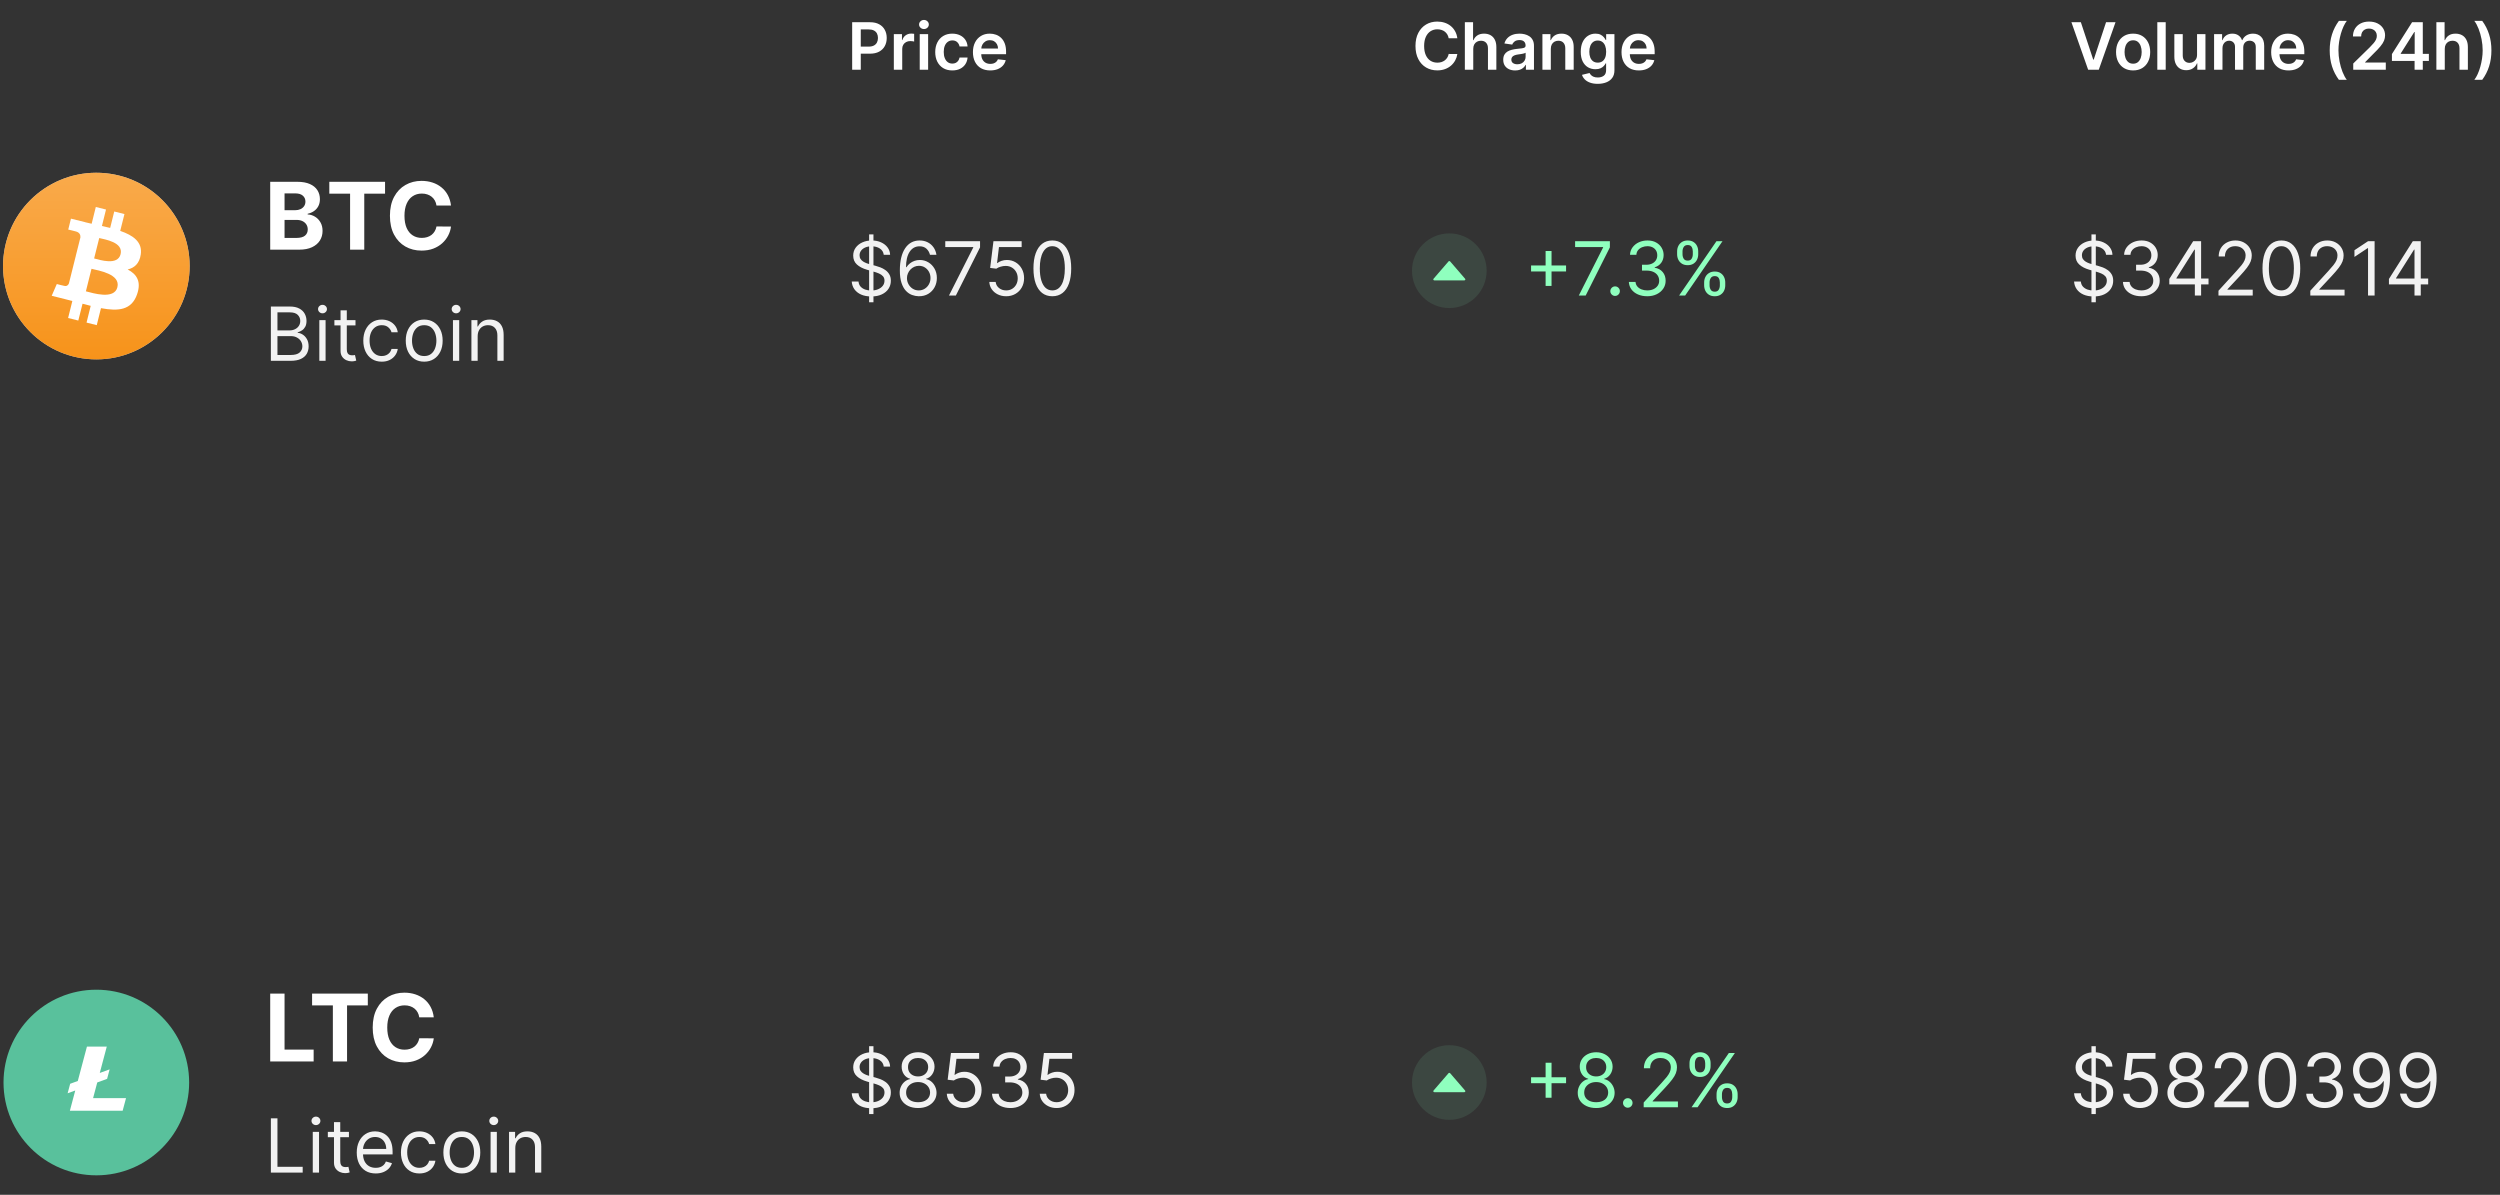 <svg width="385" height="184" viewBox="0 0 385 184" fill="none" xmlns="http://www.w3.org/2000/svg">
<rect x="0" y="0" width="385" height="184" fill="#333333" stroke="none"/>
<path d="M131.234 10.739V3.423H133.978C134.539 3.423 135.011 3.528 135.392 3.738C135.775 3.947 136.065 4.235 136.26 4.602C136.458 4.966 136.556 5.381 136.556 5.845C136.556 6.314 136.458 6.731 136.26 7.095C136.062 7.46 135.771 7.747 135.385 7.956C134.999 8.163 134.524 8.267 133.96 8.267H132.142V7.178H133.781C134.11 7.178 134.379 7.12 134.588 7.006C134.798 6.892 134.953 6.735 135.053 6.535C135.155 6.335 135.206 6.105 135.206 5.845C135.206 5.586 135.155 5.357 135.053 5.159C134.953 4.962 134.797 4.808 134.585 4.699C134.375 4.587 134.105 4.531 133.774 4.531H132.559V10.739H131.234ZM137.65 10.739V5.252H138.904V6.167H138.961C139.061 5.85 139.233 5.606 139.476 5.434C139.721 5.261 140.001 5.174 140.315 5.174C140.386 5.174 140.466 5.177 140.554 5.184C140.645 5.189 140.72 5.197 140.779 5.209V6.399C140.725 6.38 140.638 6.363 140.519 6.349C140.402 6.332 140.289 6.324 140.179 6.324C139.944 6.324 139.732 6.375 139.544 6.477C139.358 6.577 139.211 6.717 139.104 6.895C138.997 7.074 138.943 7.28 138.943 7.513V10.739H137.65ZM141.638 10.739V5.252H142.932V10.739H141.638ZM142.289 4.474C142.084 4.474 141.908 4.406 141.76 4.27C141.612 4.132 141.538 3.966 141.538 3.773C141.538 3.578 141.612 3.413 141.76 3.277C141.908 3.139 142.084 3.07 142.289 3.07C142.496 3.07 142.672 3.139 142.817 3.277C142.965 3.413 143.039 3.578 143.039 3.773C143.039 3.966 142.965 4.132 142.817 4.27C142.672 4.406 142.496 4.474 142.289 4.474ZM146.654 10.846C146.107 10.846 145.636 10.726 145.243 10.485C144.853 10.245 144.552 9.912 144.34 9.489C144.13 9.062 144.025 8.572 144.025 8.017C144.025 7.46 144.133 6.968 144.347 6.542C144.561 6.113 144.864 5.78 145.254 5.542C145.647 5.301 146.111 5.181 146.647 5.181C147.093 5.181 147.487 5.263 147.83 5.427C148.175 5.589 148.45 5.819 148.655 6.117C148.859 6.412 148.976 6.757 149.005 7.153H147.769C147.719 6.888 147.6 6.668 147.412 6.492C147.226 6.313 146.977 6.224 146.665 6.224C146.401 6.224 146.169 6.295 145.969 6.438C145.769 6.579 145.613 6.781 145.501 7.045C145.391 7.31 145.336 7.626 145.336 7.995C145.336 8.369 145.391 8.691 145.501 8.96C145.61 9.227 145.764 9.433 145.961 9.578C146.161 9.721 146.396 9.792 146.665 9.792C146.856 9.792 147.026 9.756 147.176 9.685C147.328 9.611 147.456 9.505 147.558 9.367C147.661 9.229 147.731 9.061 147.769 8.863H149.005C148.974 9.252 148.859 9.596 148.662 9.896C148.464 10.193 148.195 10.427 147.855 10.596C147.514 10.763 147.114 10.846 146.654 10.846ZM152.495 10.846C151.945 10.846 151.47 10.732 151.07 10.503C150.673 10.272 150.367 9.946 150.152 9.524C149.938 9.1 149.831 8.602 149.831 8.028C149.831 7.463 149.938 6.968 150.152 6.542C150.369 6.113 150.671 5.78 151.06 5.542C151.448 5.301 151.904 5.181 152.428 5.181C152.766 5.181 153.085 5.236 153.385 5.345C153.687 5.452 153.954 5.619 154.185 5.845C154.418 6.071 154.602 6.36 154.735 6.71C154.868 7.057 154.935 7.472 154.935 7.953V8.349H150.438V7.478H153.696C153.693 7.23 153.64 7.01 153.535 6.817C153.43 6.621 153.284 6.468 153.096 6.356C152.91 6.244 152.693 6.188 152.445 6.188C152.181 6.188 151.949 6.252 151.749 6.381C151.549 6.507 151.393 6.674 151.281 6.881C151.171 7.086 151.115 7.311 151.113 7.556V8.317C151.113 8.636 151.171 8.91 151.288 9.139C151.405 9.365 151.568 9.539 151.777 9.66C151.987 9.779 152.232 9.839 152.513 9.839C152.701 9.839 152.872 9.812 153.024 9.76C153.177 9.705 153.309 9.626 153.421 9.521C153.533 9.416 153.617 9.286 153.674 9.131L154.882 9.267C154.805 9.586 154.66 9.865 154.446 10.103C154.234 10.339 153.962 10.522 153.631 10.653C153.3 10.782 152.922 10.846 152.495 10.846Z" fill="white"/>
<path d="M224.431 5.892H223.096C223.057 5.673 222.987 5.478 222.885 5.309C222.782 5.138 222.655 4.993 222.503 4.874C222.35 4.755 222.176 4.665 221.981 4.606C221.788 4.544 221.58 4.513 221.356 4.513C220.958 4.513 220.606 4.613 220.299 4.813C219.991 5.011 219.751 5.301 219.577 5.684C219.403 6.065 219.316 6.531 219.316 7.081C219.316 7.641 219.403 8.112 219.577 8.496C219.753 8.877 219.994 9.165 220.299 9.36C220.606 9.553 220.957 9.649 221.352 9.649C221.571 9.649 221.776 9.621 221.967 9.564C222.16 9.504 222.332 9.417 222.485 9.303C222.639 9.189 222.769 9.048 222.874 8.881C222.981 8.715 223.055 8.524 223.096 8.31L224.431 8.317C224.381 8.665 224.273 8.991 224.106 9.296C223.942 9.601 223.727 9.87 223.46 10.103C223.193 10.334 222.881 10.515 222.524 10.646C222.167 10.774 221.77 10.839 221.335 10.839C220.692 10.839 220.118 10.69 219.613 10.392C219.108 10.095 218.71 9.665 218.42 9.103C218.129 8.541 217.984 7.867 217.984 7.081C217.984 6.293 218.13 5.619 218.423 5.059C218.716 4.497 219.115 4.068 219.62 3.77C220.125 3.472 220.696 3.323 221.335 3.323C221.742 3.323 222.12 3.381 222.47 3.495C222.82 3.609 223.132 3.777 223.406 3.998C223.68 4.218 223.905 4.487 224.081 4.806C224.26 5.122 224.377 5.484 224.431 5.892ZM226.881 7.524V10.739H225.588V3.423H226.852V6.185H226.917C227.045 5.875 227.244 5.631 227.513 5.452C227.785 5.271 228.13 5.181 228.549 5.181C228.93 5.181 229.262 5.261 229.546 5.42C229.829 5.58 230.048 5.813 230.203 6.12C230.36 6.427 230.439 6.802 230.439 7.245V10.739H229.146V7.445C229.146 7.076 229.05 6.789 228.86 6.585C228.672 6.377 228.407 6.274 228.067 6.274C227.838 6.274 227.633 6.324 227.452 6.424C227.274 6.521 227.133 6.663 227.031 6.849C226.931 7.035 226.881 7.26 226.881 7.524ZM233.335 10.85C232.988 10.85 232.675 10.788 232.396 10.664C232.12 10.537 231.901 10.352 231.739 10.107C231.579 9.861 231.499 9.559 231.499 9.199C231.499 8.89 231.557 8.634 231.671 8.431C231.785 8.229 231.941 8.067 232.139 7.945C232.336 7.824 232.559 7.732 232.807 7.67C233.057 7.606 233.315 7.56 233.582 7.531C233.903 7.498 234.164 7.468 234.364 7.442C234.564 7.413 234.709 7.37 234.8 7.313C234.893 7.254 234.939 7.162 234.939 7.038V7.017C234.939 6.748 234.859 6.539 234.7 6.392C234.54 6.244 234.311 6.17 234.011 6.17C233.694 6.17 233.443 6.239 233.257 6.377C233.074 6.516 232.95 6.679 232.885 6.867L231.678 6.695C231.773 6.362 231.93 6.083 232.15 5.859C232.369 5.633 232.637 5.464 232.953 5.352C233.27 5.238 233.62 5.181 234.003 5.181C234.268 5.181 234.531 5.212 234.793 5.274C235.055 5.336 235.294 5.438 235.511 5.581C235.727 5.721 235.901 5.913 236.032 6.156C236.166 6.399 236.232 6.702 236.232 7.067V10.739H234.989V9.985H234.946C234.868 10.137 234.757 10.28 234.614 10.414C234.474 10.545 234.296 10.651 234.082 10.732C233.87 10.81 233.621 10.85 233.335 10.85ZM233.671 9.899C233.931 9.899 234.156 9.848 234.346 9.746C234.537 9.641 234.683 9.503 234.786 9.331C234.89 9.16 234.943 8.973 234.943 8.771V8.124C234.902 8.157 234.833 8.188 234.736 8.217C234.64 8.246 234.533 8.271 234.414 8.292C234.295 8.313 234.177 8.332 234.061 8.349C233.944 8.366 233.843 8.38 233.757 8.392C233.564 8.418 233.391 8.461 233.239 8.521C233.087 8.58 232.966 8.663 232.878 8.771C232.79 8.875 232.746 9.011 232.746 9.178C232.746 9.416 232.833 9.596 233.007 9.717C233.181 9.839 233.402 9.899 233.671 9.899ZM238.826 7.524V10.739H237.533V5.252H238.768V6.185H238.833C238.959 5.877 239.16 5.633 239.436 5.452C239.715 5.271 240.059 5.181 240.469 5.181C240.847 5.181 241.177 5.262 241.458 5.424C241.741 5.586 241.961 5.82 242.115 6.127C242.272 6.435 242.35 6.807 242.348 7.245V10.739H241.054V7.445C241.054 7.079 240.959 6.792 240.769 6.585C240.581 6.377 240.32 6.274 239.986 6.274C239.76 6.274 239.559 6.324 239.383 6.424C239.209 6.521 239.072 6.663 238.972 6.849C238.874 7.035 238.826 7.26 238.826 7.524ZM246.048 12.911C245.584 12.911 245.185 12.847 244.851 12.721C244.518 12.597 244.25 12.431 244.048 12.221C243.845 12.012 243.705 11.779 243.626 11.525L244.791 11.242C244.843 11.35 244.919 11.456 245.019 11.56C245.119 11.668 245.254 11.756 245.423 11.825C245.594 11.896 245.81 11.932 246.069 11.932C246.436 11.932 246.74 11.842 246.98 11.664C247.221 11.488 247.341 11.197 247.341 10.792V9.753H247.277C247.21 9.886 247.113 10.023 246.984 10.164C246.858 10.304 246.69 10.422 246.48 10.517C246.273 10.613 246.012 10.66 245.698 10.66C245.277 10.66 244.894 10.561 244.551 10.364C244.211 10.164 243.939 9.866 243.737 9.471C243.537 9.073 243.437 8.575 243.437 7.978C243.437 7.375 243.537 6.867 243.737 6.452C243.939 6.036 244.212 5.72 244.555 5.506C244.898 5.289 245.28 5.181 245.702 5.181C246.023 5.181 246.287 5.236 246.495 5.345C246.704 5.452 246.871 5.582 246.995 5.734C247.118 5.884 247.213 6.026 247.277 6.16H247.348V5.252H248.623V10.828C248.623 11.297 248.512 11.685 248.288 11.992C248.064 12.3 247.758 12.53 247.37 12.682C246.982 12.834 246.541 12.911 246.048 12.911ZM246.059 9.646C246.333 9.646 246.566 9.579 246.759 9.446C246.952 9.312 247.098 9.121 247.198 8.871C247.298 8.621 247.348 8.321 247.348 7.971C247.348 7.625 247.298 7.323 247.198 7.063C247.101 6.804 246.955 6.602 246.762 6.46C246.572 6.314 246.337 6.242 246.059 6.242C245.771 6.242 245.53 6.317 245.337 6.467C245.144 6.617 244.999 6.823 244.901 7.085C244.804 7.344 244.755 7.639 244.755 7.971C244.755 8.306 244.804 8.6 244.901 8.853C245.001 9.103 245.148 9.298 245.341 9.439C245.536 9.577 245.775 9.646 246.059 9.646ZM252.378 10.846C251.828 10.846 251.352 10.732 250.952 10.503C250.555 10.272 250.249 9.946 250.034 9.524C249.82 9.1 249.713 8.602 249.713 8.028C249.713 7.463 249.82 6.968 250.034 6.542C250.251 6.113 250.554 5.78 250.942 5.542C251.33 5.301 251.786 5.181 252.31 5.181C252.648 5.181 252.967 5.236 253.267 5.345C253.569 5.452 253.836 5.619 254.067 5.845C254.3 6.071 254.484 6.36 254.617 6.71C254.751 7.057 254.817 7.472 254.817 7.953V8.349H250.32V7.478H253.578C253.575 7.23 253.522 7.01 253.417 6.817C253.312 6.621 253.166 6.468 252.978 6.356C252.792 6.244 252.575 6.188 252.328 6.188C252.063 6.188 251.831 6.252 251.631 6.381C251.431 6.507 251.275 6.674 251.163 6.881C251.054 7.086 250.998 7.311 250.995 7.556V8.317C250.995 8.636 251.054 8.91 251.17 9.139C251.287 9.365 251.45 9.539 251.66 9.66C251.869 9.779 252.114 9.839 252.395 9.839C252.584 9.839 252.754 9.812 252.906 9.76C253.059 9.705 253.191 9.626 253.303 9.521C253.415 9.416 253.499 9.286 253.556 9.131L254.764 9.267C254.687 9.586 254.542 9.865 254.328 10.103C254.116 10.339 253.844 10.522 253.513 10.653C253.182 10.782 252.804 10.846 252.378 10.846Z" fill="white"/>
<path d="M320.453 3.423L322.357 9.181H322.432L324.332 3.423H325.79L323.211 10.739H321.575L318.999 3.423H320.453ZM328.5 10.846C327.964 10.846 327.5 10.728 327.107 10.492C326.714 10.257 326.409 9.927 326.192 9.503C325.978 9.079 325.871 8.584 325.871 8.017C325.871 7.45 325.978 6.954 326.192 6.527C326.409 6.101 326.714 5.77 327.107 5.534C327.5 5.299 327.964 5.181 328.5 5.181C329.036 5.181 329.5 5.299 329.893 5.534C330.286 5.77 330.59 6.101 330.804 6.527C331.021 6.954 331.129 7.45 331.129 8.017C331.129 8.584 331.021 9.079 330.804 9.503C330.59 9.927 330.286 10.257 329.893 10.492C329.5 10.728 329.036 10.846 328.5 10.846ZM328.507 9.81C328.798 9.81 329.04 9.73 329.236 9.571C329.431 9.409 329.576 9.192 329.672 8.921C329.769 8.649 329.818 8.347 329.818 8.013C329.818 7.678 329.769 7.374 329.672 7.103C329.576 6.829 329.431 6.611 329.236 6.449C329.04 6.287 328.798 6.206 328.507 6.206C328.209 6.206 327.962 6.287 327.764 6.449C327.569 6.611 327.422 6.829 327.325 7.103C327.229 7.374 327.182 7.678 327.182 8.013C327.182 8.347 327.229 8.649 327.325 8.921C327.422 9.192 327.569 9.409 327.764 9.571C327.962 9.73 328.209 9.81 328.507 9.81ZM333.519 3.423V10.739H332.226V3.423H333.519ZM338.346 8.431V5.252H339.639V10.739H338.385V9.764H338.328C338.204 10.071 338.001 10.322 337.717 10.517C337.436 10.713 337.09 10.81 336.678 10.81C336.318 10.81 336 10.73 335.724 10.571C335.45 10.409 335.236 10.174 335.081 9.867C334.926 9.558 334.849 9.184 334.849 8.746V5.252H336.142V8.546C336.142 8.893 336.237 9.169 336.428 9.374C336.618 9.579 336.868 9.681 337.178 9.681C337.369 9.681 337.553 9.635 337.732 9.542C337.91 9.449 338.057 9.311 338.171 9.128C338.288 8.942 338.346 8.71 338.346 8.431ZM340.969 10.739V5.252H342.205V6.185H342.269C342.383 5.87 342.573 5.625 342.837 5.449C343.101 5.27 343.417 5.181 343.783 5.181C344.155 5.181 344.468 5.271 344.723 5.452C344.98 5.631 345.161 5.875 345.266 6.185H345.323C345.444 5.88 345.649 5.637 345.937 5.456C346.228 5.272 346.572 5.181 346.97 5.181C347.474 5.181 347.886 5.34 348.206 5.659C348.525 5.979 348.684 6.444 348.684 7.056V10.739H347.388V7.256C347.388 6.916 347.297 6.667 347.116 6.51C346.935 6.35 346.714 6.27 346.452 6.27C346.14 6.27 345.896 6.368 345.719 6.563C345.546 6.756 345.459 7.007 345.459 7.317V10.739H344.191V7.203C344.191 6.919 344.105 6.693 343.933 6.524C343.764 6.355 343.543 6.27 343.269 6.27C343.083 6.27 342.914 6.318 342.762 6.413C342.609 6.506 342.488 6.638 342.398 6.81C342.307 6.979 342.262 7.176 342.262 7.403V10.739H340.969ZM352.425 10.846C351.875 10.846 351.4 10.732 351 10.503C350.602 10.272 350.296 9.946 350.082 9.524C349.867 9.1 349.76 8.602 349.76 8.028C349.76 7.463 349.867 6.968 350.082 6.542C350.298 6.113 350.601 5.78 350.989 5.542C351.377 5.301 351.833 5.181 352.357 5.181C352.695 5.181 353.014 5.236 353.314 5.345C353.617 5.452 353.883 5.619 354.114 5.845C354.348 6.071 354.531 6.36 354.665 6.71C354.798 7.057 354.865 7.472 354.865 7.953V8.349H350.367V7.478H353.625C353.623 7.23 353.569 7.01 353.464 6.817C353.36 6.621 353.213 6.468 353.025 6.356C352.839 6.244 352.623 6.188 352.375 6.188C352.111 6.188 351.878 6.252 351.678 6.381C351.478 6.507 351.322 6.674 351.21 6.881C351.101 7.086 351.045 7.311 351.043 7.556V8.317C351.043 8.636 351.101 8.91 351.218 9.139C351.334 9.365 351.497 9.539 351.707 9.66C351.917 9.779 352.162 9.839 352.443 9.839C352.631 9.839 352.801 9.812 352.954 9.76C353.106 9.705 353.238 9.626 353.35 9.521C353.462 9.416 353.547 9.286 353.604 9.131L354.811 9.267C354.735 9.586 354.59 9.865 354.375 10.103C354.163 10.339 353.892 10.522 353.561 10.653C353.23 10.782 352.851 10.846 352.425 10.846ZM358.775 7.756C358.775 6.863 358.893 6.043 359.129 5.295C359.367 4.545 359.72 3.852 360.189 3.216H361.408C361.227 3.452 361.057 3.741 360.9 4.084C360.743 4.425 360.606 4.799 360.49 5.206C360.375 5.611 360.285 6.031 360.218 6.467C360.154 6.902 360.122 7.332 360.122 7.756C360.122 8.321 360.178 8.892 360.29 9.471C360.404 10.049 360.557 10.585 360.75 11.078C360.946 11.573 361.165 11.978 361.408 12.293H360.189C359.72 11.657 359.367 10.965 359.129 10.217C358.893 9.467 358.775 8.647 358.775 7.756ZM362.398 10.739V9.781L364.938 7.292C365.18 7.047 365.383 6.829 365.545 6.638C365.707 6.448 365.828 6.263 365.909 6.085C365.99 5.906 366.031 5.715 366.031 5.513C366.031 5.282 365.978 5.084 365.873 4.92C365.769 4.753 365.625 4.625 365.441 4.534C365.258 4.444 365.049 4.399 364.816 4.399C364.576 4.399 364.365 4.449 364.184 4.549C364.003 4.646 363.862 4.785 363.762 4.966C363.665 5.147 363.616 5.363 363.616 5.613H362.355C362.355 5.149 362.461 4.745 362.673 4.402C362.885 4.059 363.177 3.794 363.548 3.606C363.922 3.417 364.351 3.323 364.834 3.323C365.324 3.323 365.756 3.415 366.127 3.598C366.498 3.782 366.787 4.033 366.991 4.352C367.199 4.671 367.302 5.036 367.302 5.445C367.302 5.719 367.25 5.988 367.145 6.252C367.04 6.517 366.856 6.81 366.591 7.131C366.329 7.453 365.961 7.842 365.488 8.299L364.227 9.581V9.631H367.413V10.739H362.398ZM368.356 9.381V8.328L371.46 3.423H372.339V4.924H371.803L369.713 8.235V8.292H374.046V9.381H368.356ZM371.846 10.739V9.06L371.86 8.588V3.423H373.11V10.739H371.846ZM376.495 7.524V10.739H375.202V3.423H376.466V6.185H376.53C376.659 5.875 376.858 5.631 377.127 5.452C377.398 5.271 377.744 5.181 378.163 5.181C378.544 5.181 378.876 5.261 379.159 5.42C379.443 5.58 379.662 5.813 379.817 6.12C379.974 6.427 380.052 6.802 380.052 7.245V10.739H378.759V7.445C378.759 7.076 378.664 6.789 378.473 6.585C378.285 6.377 378.021 6.274 377.681 6.274C377.452 6.274 377.247 6.324 377.066 6.424C376.888 6.521 376.747 6.663 376.645 6.849C376.545 7.035 376.495 7.26 376.495 7.524ZM383.678 7.756C383.678 8.647 383.559 9.467 383.321 10.217C383.085 10.965 382.732 11.657 382.263 12.293H381.045C381.229 12.057 381.398 11.769 381.553 11.428C381.71 11.088 381.845 10.714 381.96 10.307C382.076 9.899 382.167 9.478 382.231 9.042C382.298 8.606 382.331 8.178 382.331 7.756C382.331 7.192 382.274 6.62 382.16 6.042C382.048 5.463 381.894 4.926 381.699 4.431C381.506 3.935 381.288 3.531 381.045 3.216H382.263C382.732 3.852 383.085 4.545 383.321 5.295C383.559 6.043 383.678 6.863 383.678 7.756Z" fill="white"/>
<path d="M41.715 55.566V47.206H44.638C45.221 47.206 45.701 47.306 46.079 47.508C46.458 47.706 46.739 47.974 46.925 48.312C47.109 48.647 47.202 49.018 47.202 49.426C47.202 49.785 47.138 50.082 47.01 50.316C46.885 50.55 46.719 50.735 46.512 50.871C46.308 51.007 46.086 51.108 45.847 51.173V51.255C46.103 51.271 46.36 51.361 46.618 51.525C46.877 51.688 47.093 51.922 47.267 52.227C47.441 52.531 47.529 52.904 47.529 53.345C47.529 53.764 47.433 54.141 47.243 54.476C47.052 54.811 46.752 55.076 46.341 55.272C45.93 55.468 45.395 55.566 44.736 55.566H41.715ZM42.728 54.668H44.736C45.398 54.668 45.867 54.54 46.145 54.284C46.425 54.026 46.565 53.713 46.565 53.345C46.565 53.062 46.493 52.801 46.349 52.561C46.205 52.319 45.999 52.126 45.732 51.982C45.466 51.835 45.15 51.761 44.785 51.761H42.728V54.668ZM42.728 50.88H44.606C44.911 50.88 45.185 50.82 45.43 50.7C45.678 50.58 45.874 50.411 46.018 50.194C46.165 49.976 46.239 49.72 46.239 49.426C46.239 49.059 46.111 48.747 45.855 48.491C45.599 48.233 45.194 48.104 44.638 48.104H42.728V50.88ZM49.176 55.566V49.296H50.14V55.566H49.176ZM49.666 48.251C49.479 48.251 49.317 48.187 49.181 48.059C49.047 47.931 48.98 47.777 48.98 47.597C48.98 47.418 49.047 47.264 49.181 47.136C49.317 47.008 49.479 46.944 49.666 46.944C49.854 46.944 50.015 47.008 50.148 47.136C50.284 47.264 50.352 47.418 50.352 47.597C50.352 47.777 50.284 47.931 50.148 48.059C50.015 48.187 49.854 48.251 49.666 48.251ZM54.746 49.296V50.112H51.497V49.296H54.746ZM52.444 47.793H53.407V53.77C53.407 54.042 53.447 54.246 53.526 54.382C53.607 54.515 53.711 54.605 53.836 54.651C53.964 54.695 54.099 54.717 54.24 54.717C54.346 54.717 54.433 54.711 54.501 54.7C54.569 54.687 54.624 54.676 54.665 54.668L54.861 55.533C54.795 55.558 54.704 55.582 54.587 55.607C54.47 55.634 54.322 55.648 54.142 55.648C53.87 55.648 53.603 55.589 53.342 55.472C53.084 55.355 52.868 55.177 52.697 54.937C52.528 54.698 52.444 54.396 52.444 54.031V47.793ZM58.79 55.697C58.203 55.697 57.696 55.558 57.272 55.28C56.847 55.003 56.521 54.62 56.292 54.133C56.063 53.646 55.949 53.089 55.949 52.463C55.949 51.827 56.066 51.265 56.3 50.777C56.537 50.288 56.866 49.905 57.288 49.63C57.713 49.353 58.208 49.214 58.774 49.214C59.215 49.214 59.612 49.296 59.966 49.459C60.32 49.622 60.61 49.851 60.836 50.145C61.062 50.439 61.202 50.782 61.256 51.173H60.293C60.219 50.888 60.056 50.635 59.803 50.414C59.553 50.191 59.215 50.079 58.79 50.079C58.415 50.079 58.086 50.177 57.803 50.373C57.522 50.566 57.303 50.84 57.145 51.194C56.99 51.545 56.913 51.957 56.913 52.431C56.913 52.915 56.989 53.337 57.141 53.696C57.296 54.056 57.514 54.334 57.794 54.533C58.077 54.732 58.409 54.831 58.79 54.831C59.041 54.831 59.268 54.788 59.472 54.7C59.676 54.613 59.849 54.488 59.991 54.325C60.132 54.162 60.233 53.966 60.293 53.737H61.256C61.202 54.107 61.067 54.441 60.852 54.737C60.64 55.031 60.358 55.265 60.007 55.439C59.659 55.611 59.253 55.697 58.79 55.697ZM65.327 55.697C64.761 55.697 64.264 55.562 63.837 55.292C63.412 55.023 63.08 54.646 62.841 54.162C62.604 53.677 62.486 53.111 62.486 52.463C62.486 51.81 62.604 51.24 62.841 50.753C63.08 50.266 63.412 49.888 63.837 49.618C64.264 49.349 64.761 49.214 65.327 49.214C65.893 49.214 66.388 49.349 66.813 49.618C67.24 49.888 67.572 50.266 67.809 50.753C68.048 51.24 68.168 51.81 68.168 52.463C68.168 53.111 68.048 53.677 67.809 54.162C67.572 54.646 67.24 55.023 66.813 55.292C66.388 55.562 65.893 55.697 65.327 55.697ZM65.327 54.831C65.757 54.831 66.111 54.721 66.388 54.501C66.666 54.28 66.871 53.99 67.005 53.631C67.138 53.272 67.205 52.883 67.205 52.463C67.205 52.044 67.138 51.654 67.005 51.292C66.871 50.93 66.666 50.637 66.388 50.414C66.111 50.191 65.757 50.079 65.327 50.079C64.897 50.079 64.543 50.191 64.265 50.414C63.988 50.637 63.782 50.93 63.649 51.292C63.516 51.654 63.449 52.044 63.449 52.463C63.449 52.883 63.516 53.272 63.649 53.631C63.782 53.99 63.988 54.28 64.265 54.501C64.543 54.721 64.897 54.831 65.327 54.831ZM69.754 55.566V49.296H70.717V55.566H69.754ZM70.243 48.251C70.056 48.251 69.894 48.187 69.758 48.059C69.624 47.931 69.558 47.777 69.558 47.597C69.558 47.418 69.624 47.264 69.758 47.136C69.894 47.008 70.056 46.944 70.243 46.944C70.431 46.944 70.592 47.008 70.725 47.136C70.861 47.264 70.929 47.418 70.929 47.597C70.929 47.777 70.861 47.931 70.725 48.059C70.592 48.187 70.431 48.251 70.243 48.251ZM73.56 51.794V55.566H72.597V49.296H73.527V50.275H73.609C73.756 49.957 73.979 49.701 74.278 49.508C74.578 49.312 74.964 49.214 75.438 49.214C75.862 49.214 76.234 49.301 76.552 49.475C76.871 49.647 77.118 49.908 77.295 50.259C77.472 50.607 77.561 51.048 77.561 51.582V55.566H76.597V51.647C76.597 51.154 76.469 50.771 76.213 50.496C75.958 50.218 75.606 50.079 75.16 50.079C74.853 50.079 74.578 50.146 74.336 50.279C74.096 50.413 73.907 50.607 73.768 50.863C73.629 51.119 73.56 51.429 73.56 51.794Z" fill="#F2F2F2"/>
<path d="M41.611 38.449V27.998H45.796C46.565 27.998 47.206 28.112 47.719 28.34C48.233 28.568 48.619 28.884 48.878 29.289C49.136 29.691 49.266 30.153 49.266 30.677C49.266 31.085 49.184 31.444 49.021 31.754C48.857 32.06 48.633 32.312 48.347 32.509C48.065 32.703 47.742 32.841 47.378 32.922V33.024C47.776 33.041 48.148 33.154 48.495 33.361C48.846 33.569 49.13 33.859 49.347 34.234C49.565 34.605 49.674 35.047 49.674 35.56C49.674 36.115 49.536 36.61 49.261 37.045C48.988 37.477 48.585 37.819 48.051 38.071C47.517 38.323 46.859 38.449 46.076 38.449H41.611ZM43.821 36.642H45.622C46.238 36.642 46.687 36.525 46.969 36.29C47.252 36.052 47.393 35.736 47.393 35.341C47.393 35.052 47.323 34.797 47.184 34.576C47.044 34.355 46.845 34.181 46.587 34.055C46.331 33.929 46.027 33.866 45.673 33.866H43.821V36.642ZM43.821 32.371H45.459C45.762 32.371 46.031 32.319 46.265 32.213C46.503 32.104 46.69 31.951 46.827 31.754C46.966 31.556 47.036 31.32 47.036 31.044C47.036 30.667 46.901 30.362 46.633 30.131C46.367 29.9 45.99 29.784 45.5 29.784H43.821V32.371ZM50.714 29.82V27.998H59.297V29.82H56.097V38.449H53.913V29.82H50.714ZM69.454 31.657H67.219C67.178 31.368 67.094 31.111 66.969 30.886C66.843 30.658 66.681 30.465 66.484 30.305C66.287 30.145 66.058 30.022 65.8 29.937C65.545 29.852 65.268 29.81 64.968 29.81C64.427 29.81 63.956 29.944 63.555 30.213C63.153 30.478 62.842 30.866 62.621 31.376C62.4 31.883 62.289 32.499 62.289 33.223C62.289 33.968 62.4 34.594 62.621 35.101C62.846 35.608 63.158 35.991 63.56 36.249C63.961 36.508 64.426 36.637 64.953 36.637C65.249 36.637 65.523 36.598 65.775 36.52C66.03 36.442 66.256 36.328 66.453 36.178C66.65 36.025 66.814 35.839 66.943 35.622C67.076 35.404 67.168 35.156 67.219 34.877L69.454 34.887C69.396 35.367 69.251 35.829 69.02 36.275C68.792 36.717 68.484 37.113 68.096 37.464C67.712 37.811 67.253 38.086 66.719 38.291C66.188 38.491 65.587 38.592 64.917 38.592C63.985 38.592 63.152 38.381 62.417 37.959C61.685 37.537 61.107 36.926 60.682 36.127C60.26 35.328 60.049 34.36 60.049 33.223C60.049 32.084 60.264 31.114 60.692 30.315C61.121 29.515 61.702 28.906 62.437 28.488C63.172 28.066 63.999 27.855 64.917 27.855C65.523 27.855 66.084 27.94 66.601 28.11C67.122 28.28 67.583 28.529 67.984 28.855C68.385 29.179 68.712 29.575 68.964 30.044C69.219 30.514 69.382 31.051 69.454 31.657Z" fill="white"/>
<circle cx="14.838" cy="40.974" r="14.37" fill="#C4C4C4"/>
<g clip-path="url(#clip0_54818_8295)">
<path d="M28.778 44.449C26.858 52.151 19.055 56.833 11.364 54.913C3.661 52.993 -1.021 45.19 0.899 37.499C2.819 29.797 10.611 25.115 18.314 27.035C26.005 28.944 30.698 36.747 28.778 44.449Z" fill="url(#paint0_linear_54818_8295)"/>
<path d="M21.68 39.183C21.961 37.275 20.513 36.242 18.515 35.557L19.166 32.964L17.594 32.571L16.965 35.097C16.55 34.996 16.123 34.895 15.697 34.805L16.325 32.268L14.754 31.875L14.114 34.457C13.766 34.379 13.429 34.3 13.104 34.221V34.21L10.926 33.671L10.51 35.355C10.51 35.355 11.678 35.625 11.655 35.636C12.295 35.793 12.408 36.22 12.385 36.556L11.644 39.509C11.689 39.52 11.745 39.531 11.812 39.565C11.756 39.554 11.7 39.543 11.644 39.52L10.611 43.651C10.533 43.842 10.331 44.134 9.893 44.022C9.904 44.044 8.748 43.741 8.748 43.741L7.962 45.549L10.016 46.065C10.398 46.166 10.768 46.256 11.139 46.357L10.488 48.973L12.059 49.365L12.711 46.772C13.137 46.885 13.564 46.997 13.968 47.098L13.328 49.68L14.9 50.073L15.551 47.457C18.245 47.962 20.266 47.76 21.108 45.324C21.793 43.371 21.074 42.237 19.66 41.496C20.704 41.26 21.478 40.575 21.68 39.183V39.183ZM18.077 44.235C17.594 46.188 14.293 45.133 13.227 44.864L14.091 41.395C15.158 41.664 18.593 42.192 18.077 44.235ZM18.571 39.15C18.122 40.935 15.382 40.025 14.495 39.801L15.281 36.657C16.168 36.882 19.031 37.297 18.571 39.15Z" fill="white"/>
</g>
<path d="M133.844 46.552V36.102H134.513V46.552H133.844ZM136.097 39.237C136.048 38.823 135.85 38.502 135.501 38.274C135.153 38.045 134.726 37.931 134.219 37.931C133.849 37.931 133.525 37.991 133.248 38.11C132.973 38.23 132.758 38.395 132.603 38.604C132.45 38.814 132.374 39.052 132.374 39.319C132.374 39.542 132.427 39.734 132.533 39.894C132.642 40.052 132.781 40.184 132.95 40.29C133.119 40.394 133.295 40.479 133.48 40.547C133.666 40.613 133.836 40.666 133.991 40.707L134.84 40.935C135.058 40.992 135.3 41.071 135.567 41.172C135.836 41.273 136.093 41.41 136.338 41.584C136.586 41.756 136.79 41.976 136.95 42.246C137.111 42.515 137.191 42.846 137.191 43.238C137.191 43.689 137.073 44.098 136.836 44.462C136.602 44.827 136.259 45.117 135.807 45.332C135.358 45.547 134.813 45.654 134.17 45.654C133.572 45.654 133.053 45.558 132.615 45.364C132.18 45.171 131.837 44.902 131.586 44.556C131.339 44.211 131.199 43.809 131.166 43.352H132.211C132.238 43.668 132.344 43.929 132.529 44.136C132.717 44.34 132.954 44.492 133.24 44.593C133.528 44.691 133.838 44.74 134.17 44.74C134.557 44.74 134.904 44.677 135.211 44.552C135.519 44.424 135.762 44.247 135.942 44.021C136.122 43.793 136.212 43.526 136.212 43.221C136.212 42.944 136.134 42.718 135.979 42.544C135.824 42.369 135.62 42.228 135.366 42.119C135.113 42.01 134.84 41.915 134.546 41.833L133.517 41.539C132.864 41.352 132.347 41.084 131.966 40.735C131.585 40.387 131.394 39.931 131.394 39.368C131.394 38.9 131.521 38.491 131.774 38.143C132.03 37.792 132.373 37.52 132.803 37.327C133.236 37.131 133.719 37.033 134.252 37.033C134.791 37.033 135.27 37.129 135.689 37.322C136.108 37.513 136.44 37.774 136.685 38.106C136.933 38.438 137.063 38.815 137.077 39.237H136.097ZM141.485 45.622C141.142 45.616 140.799 45.551 140.456 45.426C140.113 45.3 139.8 45.09 139.517 44.793C139.234 44.494 139.007 44.089 138.835 43.581C138.664 43.069 138.578 42.427 138.578 41.654C138.578 40.913 138.648 40.258 138.786 39.686C138.925 39.112 139.127 38.629 139.391 38.237C139.655 37.842 139.973 37.543 140.346 37.339C140.721 37.135 141.145 37.033 141.615 37.033C142.083 37.033 142.5 37.127 142.865 37.314C143.232 37.499 143.531 37.758 143.763 38.09C143.994 38.422 144.144 38.804 144.212 39.237H143.216C143.123 38.861 142.943 38.55 142.677 38.302C142.41 38.054 142.056 37.931 141.615 37.931C140.968 37.931 140.457 38.212 140.085 38.776C139.714 39.339 139.528 40.13 139.525 41.148H139.591C139.743 40.916 139.924 40.719 140.134 40.556C140.346 40.39 140.58 40.262 140.836 40.172C141.091 40.082 141.362 40.037 141.648 40.037C142.127 40.037 142.565 40.157 142.963 40.396C143.36 40.633 143.678 40.961 143.918 41.38C144.157 41.797 144.277 42.274 144.277 42.813C144.277 43.33 144.161 43.804 143.93 44.234C143.699 44.661 143.373 45.001 142.954 45.254C142.538 45.505 142.048 45.627 141.485 45.622ZM141.485 44.724C141.828 44.724 142.135 44.638 142.407 44.466C142.682 44.295 142.899 44.065 143.056 43.776C143.217 43.488 143.297 43.167 143.297 42.813C143.297 42.467 143.22 42.153 143.065 41.87C142.912 41.584 142.701 41.357 142.432 41.188C142.165 41.02 141.86 40.935 141.517 40.935C141.259 40.935 141.018 40.987 140.795 41.09C140.572 41.191 140.376 41.33 140.207 41.507C140.041 41.684 139.91 41.886 139.815 42.115C139.72 42.341 139.672 42.579 139.672 42.829C139.672 43.161 139.75 43.472 139.905 43.76C140.063 44.049 140.278 44.281 140.55 44.458C140.825 44.635 141.136 44.724 141.485 44.724ZM146.144 45.507L149.883 38.11V38.045H145.572V37.147H150.928V38.094L147.205 45.507H146.144ZM154.95 45.622C154.471 45.622 154.04 45.526 153.656 45.336C153.272 45.145 152.965 44.884 152.733 44.552C152.502 44.22 152.375 43.842 152.354 43.417H153.333C153.372 43.795 153.543 44.108 153.848 44.356C154.155 44.601 154.523 44.724 154.95 44.724C155.293 44.724 155.598 44.643 155.864 44.483C156.134 44.322 156.345 44.102 156.497 43.821C156.652 43.538 156.73 43.218 156.73 42.862C156.73 42.497 156.65 42.172 156.489 41.886C156.331 41.598 156.113 41.371 155.836 41.205C155.558 41.039 155.241 40.954 154.885 40.952C154.629 40.949 154.366 40.988 154.097 41.07C153.827 41.149 153.606 41.251 153.431 41.376L152.484 41.262L152.991 37.147H157.334V38.045H153.84L153.546 40.511H153.595C153.766 40.375 153.981 40.262 154.24 40.172C154.498 40.082 154.768 40.037 155.048 40.037C155.56 40.037 156.015 40.16 156.416 40.404C156.818 40.647 157.134 40.979 157.363 41.401C157.594 41.822 157.71 42.304 157.71 42.846C157.71 43.379 157.59 43.855 157.35 44.275C157.114 44.691 156.787 45.02 156.371 45.262C155.954 45.502 155.481 45.622 154.95 45.622ZM162.058 45.622C161.443 45.622 160.919 45.454 160.487 45.12C160.054 44.782 159.723 44.294 159.495 43.654C159.266 43.012 159.152 42.236 159.152 41.327C159.152 40.424 159.266 39.652 159.495 39.013C159.726 38.37 160.058 37.88 160.491 37.543C160.926 37.203 161.449 37.033 162.058 37.033C162.668 37.033 163.189 37.203 163.622 37.543C164.057 37.88 164.389 38.37 164.618 39.013C164.849 39.652 164.965 40.424 164.965 41.327C164.965 42.236 164.85 43.012 164.622 43.654C164.393 44.294 164.063 44.782 163.63 45.12C163.197 45.454 162.673 45.622 162.058 45.622ZM162.058 44.724C162.668 44.724 163.141 44.43 163.479 43.842C163.816 43.254 163.985 42.416 163.985 41.327C163.985 40.603 163.907 39.987 163.752 39.478C163.6 38.969 163.38 38.581 163.091 38.314C162.805 38.048 162.461 37.914 162.058 37.914C161.454 37.914 160.982 38.212 160.642 38.808C160.302 39.402 160.131 40.241 160.131 41.327C160.131 42.051 160.208 42.666 160.36 43.172C160.512 43.678 160.732 44.064 161.017 44.328C161.306 44.592 161.653 44.724 162.058 44.724Z" fill="#F2F2F2"/>
<circle opacity="0.1" cx="223.196" cy="41.692" r="5.748" fill="#8FFFBE"/>
<path d="M225.63 42.934L223.326 40.262C223.26 40.186 223.133 40.186 223.067 40.262L220.762 42.934C220.677 43.034 220.754 43.18 220.892 43.18H225.501C225.639 43.18 225.716 43.034 225.63 42.934Z" fill="#8FFFBE"/>
<path d="M238.023 44.038V38.649H238.937V44.038H238.023ZM235.785 41.801V40.886H241.174V41.801H235.785ZM243.138 45.507L246.877 38.11V38.045H242.566V37.147H247.922V38.094L244.199 45.507H243.138ZM248.725 45.573C248.524 45.573 248.351 45.501 248.207 45.356C248.062 45.212 247.99 45.039 247.99 44.838C247.99 44.636 248.062 44.464 248.207 44.319C248.351 44.175 248.524 44.103 248.725 44.103C248.927 44.103 249.099 44.175 249.244 44.319C249.388 44.464 249.46 44.636 249.46 44.838C249.46 44.971 249.426 45.094 249.358 45.205C249.293 45.317 249.204 45.407 249.093 45.475C248.984 45.54 248.861 45.573 248.725 45.573ZM253.683 45.622C253.144 45.622 252.664 45.529 252.242 45.344C251.823 45.159 251.49 44.902 251.242 44.572C250.997 44.24 250.864 43.855 250.842 43.417H251.871C251.892 43.687 251.985 43.919 252.148 44.115C252.311 44.309 252.525 44.458 252.789 44.564C253.053 44.67 253.346 44.724 253.667 44.724C254.026 44.724 254.344 44.661 254.622 44.536C254.9 44.411 255.117 44.236 255.275 44.013C255.433 43.79 255.512 43.532 255.512 43.238C255.512 42.93 255.436 42.659 255.283 42.425C255.131 42.188 254.908 42.003 254.614 41.87C254.32 41.737 253.961 41.67 253.536 41.67H252.867V40.772H253.536C253.868 40.772 254.159 40.712 254.41 40.592C254.663 40.473 254.86 40.304 255.002 40.086C255.146 39.868 255.218 39.613 255.218 39.319C255.218 39.036 255.155 38.789 255.03 38.58C254.905 38.37 254.728 38.207 254.499 38.09C254.274 37.973 254.007 37.914 253.699 37.914C253.411 37.914 253.139 37.967 252.883 38.074C252.63 38.177 252.423 38.328 252.262 38.527C252.102 38.723 252.015 38.959 252.001 39.237H251.021C251.038 38.799 251.17 38.415 251.417 38.086C251.665 37.754 251.989 37.495 252.389 37.31C252.792 37.125 253.234 37.033 253.716 37.033C254.233 37.033 254.676 37.137 255.046 37.347C255.417 37.554 255.701 37.827 255.9 38.167C256.098 38.508 256.198 38.875 256.198 39.27C256.198 39.74 256.074 40.142 255.826 40.474C255.581 40.806 255.248 41.036 254.826 41.164V41.229C255.354 41.316 255.766 41.541 256.063 41.903C256.36 42.262 256.508 42.707 256.508 43.238C256.508 43.692 256.384 44.1 256.136 44.462C255.892 44.822 255.557 45.105 255.132 45.311C254.708 45.518 254.225 45.622 253.683 45.622ZM262.439 43.94V43.499C262.439 43.194 262.502 42.915 262.627 42.662C262.755 42.406 262.94 42.202 263.182 42.05C263.427 41.895 263.724 41.817 264.072 41.817C264.426 41.817 264.723 41.895 264.962 42.05C265.202 42.202 265.383 42.406 265.505 42.662C265.628 42.915 265.689 43.194 265.689 43.499V43.94C265.689 44.245 265.626 44.525 265.501 44.781C265.379 45.034 265.196 45.238 264.954 45.393C264.715 45.545 264.421 45.622 264.072 45.622C263.719 45.622 263.421 45.545 263.178 45.393C262.936 45.238 262.752 45.034 262.627 44.781C262.502 44.525 262.439 44.245 262.439 43.94ZM263.272 43.499V43.94C263.272 44.193 263.332 44.42 263.452 44.621C263.572 44.82 263.778 44.919 264.072 44.919C264.358 44.919 264.559 44.82 264.677 44.621C264.796 44.42 264.856 44.193 264.856 43.94V43.499C264.856 43.246 264.799 43.02 264.685 42.821C264.57 42.62 264.366 42.519 264.072 42.519C263.787 42.519 263.581 42.62 263.456 42.821C263.333 43.02 263.272 43.246 263.272 43.499ZM258.276 39.155V38.715C258.276 38.41 258.338 38.131 258.463 37.878C258.591 37.622 258.776 37.418 259.019 37.265C259.263 37.11 259.56 37.033 259.908 37.033C260.262 37.033 260.559 37.11 260.798 37.265C261.038 37.418 261.219 37.622 261.341 37.878C261.464 38.131 261.525 38.41 261.525 38.715V39.155C261.525 39.46 261.462 39.74 261.337 39.996C261.215 40.249 261.032 40.453 260.79 40.609C260.551 40.761 260.257 40.837 259.908 40.837C259.555 40.837 259.257 40.761 259.014 40.609C258.772 40.453 258.589 40.249 258.463 39.996C258.338 39.74 258.276 39.46 258.276 39.155ZM259.108 38.715V39.155C259.108 39.408 259.168 39.636 259.288 39.837C259.408 40.036 259.615 40.135 259.908 40.135C260.194 40.135 260.396 40.036 260.513 39.837C260.632 39.636 260.692 39.408 260.692 39.155V38.715C260.692 38.461 260.635 38.236 260.521 38.037C260.406 37.835 260.202 37.735 259.908 37.735C259.623 37.735 259.417 37.835 259.292 38.037C259.17 38.236 259.108 38.461 259.108 38.715ZM258.586 45.507L264.334 37.147H265.264L259.517 45.507H258.586Z" fill="#8FFFBE"/>
<path d="M322.084 46.552V36.102H322.754V46.552H322.084ZM324.337 39.237C324.288 38.823 324.09 38.502 323.741 38.274C323.393 38.045 322.966 37.931 322.46 37.931C322.089 37.931 321.766 37.991 321.488 38.11C321.213 38.23 320.998 38.395 320.843 38.604C320.691 38.814 320.614 39.052 320.614 39.319C320.614 39.542 320.668 39.734 320.774 39.894C320.883 40.052 321.021 40.184 321.19 40.29C321.359 40.394 321.536 40.479 321.721 40.547C321.906 40.613 322.076 40.666 322.231 40.707L323.08 40.935C323.298 40.992 323.54 41.071 323.807 41.172C324.076 41.273 324.333 41.41 324.578 41.584C324.826 41.756 325.03 41.976 325.191 42.246C325.351 42.515 325.431 42.846 325.431 43.238C325.431 43.689 325.313 44.098 325.076 44.462C324.842 44.827 324.499 45.117 324.048 45.332C323.599 45.547 323.053 45.654 322.411 45.654C321.812 45.654 321.293 45.558 320.855 45.364C320.42 45.171 320.077 44.902 319.827 44.556C319.579 44.211 319.439 43.809 319.406 43.352H320.451C320.478 43.668 320.584 43.929 320.77 44.136C320.957 44.34 321.194 44.492 321.48 44.593C321.768 44.691 322.079 44.74 322.411 44.74C322.797 44.74 323.144 44.677 323.452 44.552C323.759 44.424 324.003 44.247 324.182 44.021C324.362 43.793 324.452 43.526 324.452 43.221C324.452 42.944 324.374 42.718 324.219 42.544C324.064 42.369 323.86 42.228 323.607 42.119C323.354 42.01 323.08 41.915 322.786 41.833L321.757 41.539C321.104 41.352 320.587 41.084 320.206 40.735C319.825 40.387 319.635 39.931 319.635 39.368C319.635 38.9 319.761 38.491 320.014 38.143C320.27 37.792 320.613 37.52 321.043 37.327C321.476 37.131 321.959 37.033 322.492 37.033C323.031 37.033 323.51 37.129 323.929 37.322C324.348 37.513 324.68 37.774 324.925 38.106C325.173 38.438 325.304 38.815 325.317 39.237H324.337ZM329.774 45.622C329.235 45.622 328.755 45.529 328.333 45.344C327.914 45.159 327.58 44.902 327.333 44.572C327.088 44.24 326.954 43.855 326.933 43.417H327.961C327.983 43.687 328.076 43.919 328.239 44.115C328.402 44.309 328.616 44.458 328.88 44.564C329.144 44.67 329.437 44.724 329.758 44.724C330.117 44.724 330.435 44.661 330.713 44.536C330.99 44.411 331.208 44.236 331.366 44.013C331.524 43.79 331.603 43.532 331.603 43.238C331.603 42.93 331.527 42.659 331.374 42.425C331.222 42.188 330.999 42.003 330.705 41.87C330.411 41.737 330.052 41.67 329.627 41.67H328.958V40.772H329.627C329.959 40.772 330.25 40.712 330.501 40.592C330.754 40.473 330.951 40.304 331.093 40.086C331.237 39.868 331.309 39.613 331.309 39.319C331.309 39.036 331.246 38.789 331.121 38.58C330.996 38.37 330.819 38.207 330.59 38.09C330.365 37.973 330.098 37.914 329.79 37.914C329.502 37.914 329.23 37.967 328.974 38.074C328.721 38.177 328.514 38.328 328.353 38.527C328.193 38.723 328.106 38.959 328.092 39.237H327.112C327.129 38.799 327.261 38.415 327.508 38.086C327.756 37.754 328.08 37.495 328.48 37.31C328.883 37.125 329.325 37.033 329.807 37.033C330.324 37.033 330.767 37.137 331.137 37.347C331.508 37.554 331.792 37.827 331.991 38.167C332.189 38.508 332.289 38.875 332.289 39.27C332.289 39.74 332.165 40.142 331.917 40.474C331.672 40.806 331.339 41.036 330.917 41.164V41.229C331.445 41.316 331.857 41.541 332.154 41.903C332.451 42.262 332.599 42.707 332.599 43.238C332.599 43.692 332.475 44.1 332.227 44.462C331.982 44.822 331.648 45.105 331.223 45.311C330.799 45.518 330.316 45.622 329.774 45.622ZM334.073 43.793V42.96L337.747 37.147H338.351V38.437H337.943L335.167 42.829V42.895H340.114V43.793H334.073ZM338.008 45.507V43.54V43.152V37.147H338.971V45.507H338.008ZM341.644 45.507V44.773L344.404 41.752C344.728 41.398 344.994 41.09 345.204 40.829C345.413 40.565 345.569 40.317 345.669 40.086C345.773 39.852 345.824 39.607 345.824 39.351C345.824 39.057 345.754 38.803 345.612 38.588C345.473 38.373 345.283 38.207 345.041 38.09C344.798 37.973 344.526 37.914 344.224 37.914C343.903 37.914 343.623 37.981 343.383 38.114C343.146 38.245 342.963 38.429 342.832 38.666C342.704 38.902 342.64 39.18 342.64 39.498H341.677C341.677 39.008 341.79 38.578 342.016 38.208C342.241 37.838 342.549 37.55 342.938 37.343C343.33 37.136 343.77 37.033 344.257 37.033C344.747 37.033 345.181 37.136 345.559 37.343C345.937 37.55 346.234 37.829 346.449 38.18C346.664 38.531 346.771 38.921 346.771 39.351C346.771 39.659 346.716 39.96 346.604 40.254C346.495 40.545 346.305 40.87 346.033 41.229C345.763 41.586 345.389 42.021 344.91 42.535L343.032 44.544V44.609H346.918V45.507H341.644ZM351.331 45.622C350.716 45.622 350.192 45.454 349.76 45.12C349.327 44.782 348.996 44.294 348.768 43.654C348.539 43.012 348.425 42.236 348.425 41.327C348.425 40.424 348.539 39.652 348.768 39.013C348.999 38.37 349.331 37.88 349.764 37.543C350.199 37.203 350.722 37.033 351.331 37.033C351.941 37.033 352.462 37.203 352.895 37.543C353.33 37.88 353.662 38.37 353.891 39.013C354.122 39.652 354.238 40.424 354.238 41.327C354.238 42.236 354.124 43.012 353.895 43.654C353.666 44.294 353.336 44.782 352.903 45.12C352.47 45.454 351.946 45.622 351.331 45.622ZM351.331 44.724C351.941 44.724 352.414 44.43 352.752 43.842C353.089 43.254 353.258 42.416 353.258 41.327C353.258 40.603 353.181 39.987 353.025 39.478C352.873 38.969 352.653 38.581 352.364 38.314C352.078 38.048 351.734 37.914 351.331 37.914C350.727 37.914 350.255 38.212 349.915 38.808C349.575 39.402 349.404 40.241 349.404 41.327C349.404 42.051 349.481 42.666 349.633 43.172C349.785 43.678 350.005 44.064 350.29 44.328C350.579 44.592 350.926 44.724 351.331 44.724ZM355.789 45.507V44.773L358.549 41.752C358.873 41.398 359.139 41.09 359.349 40.829C359.558 40.565 359.713 40.317 359.814 40.086C359.918 39.852 359.969 39.607 359.969 39.351C359.969 39.057 359.899 38.803 359.757 38.588C359.618 38.373 359.428 38.207 359.186 38.09C358.943 37.973 358.671 37.914 358.369 37.914C358.048 37.914 357.768 37.981 357.528 38.114C357.291 38.245 357.108 38.429 356.977 38.666C356.849 38.902 356.785 39.18 356.785 39.498H355.822C355.822 39.008 355.935 38.578 356.161 38.208C356.386 37.838 356.694 37.55 357.083 37.343C357.475 37.136 357.915 37.033 358.402 37.033C358.892 37.033 359.326 37.136 359.704 37.343C360.082 37.55 360.379 37.829 360.594 38.18C360.809 38.531 360.916 38.921 360.916 39.351C360.916 39.659 360.861 39.96 360.749 40.254C360.64 40.545 360.45 40.87 360.178 41.229C359.908 41.586 359.534 42.021 359.055 42.535L357.177 44.544V44.609H361.063V45.507H355.789ZM365.689 37.147V45.507H364.676V38.208H364.627L362.586 39.564V38.535L364.676 37.147H365.689ZM367.897 43.793V42.96L371.571 37.147H372.175V38.437H371.767L368.991 42.829V42.895H373.939V43.793H367.897ZM371.832 45.507V43.54V43.152V37.147H372.796V45.507H371.832Z" fill="#F2F2F2"/>
<path d="M133.844 171.568V161.117H134.513V171.568H133.844ZM136.097 164.252C136.048 163.839 135.85 163.517 135.501 163.289C135.153 163.06 134.726 162.946 134.219 162.946C133.849 162.946 133.525 163.006 133.248 163.126C132.973 163.245 132.758 163.41 132.603 163.62C132.45 163.829 132.374 164.067 132.374 164.334C132.374 164.557 132.427 164.749 132.533 164.909C132.642 165.067 132.781 165.199 132.95 165.305C133.119 165.409 133.295 165.495 133.48 165.563C133.666 165.628 133.836 165.681 133.991 165.722L134.84 165.95C135.058 166.008 135.3 166.087 135.567 166.187C135.836 166.288 136.093 166.425 136.338 166.6C136.586 166.771 136.79 166.991 136.95 167.261C137.111 167.53 137.191 167.861 137.191 168.253C137.191 168.705 137.073 169.113 136.836 169.478C136.602 169.842 136.259 170.132 135.807 170.347C135.358 170.562 134.813 170.67 134.17 170.67C133.572 170.67 133.053 170.573 132.615 170.38C132.18 170.186 131.837 169.917 131.586 169.571C131.339 169.226 131.199 168.824 131.166 168.367H132.211C132.238 168.683 132.344 168.944 132.529 169.151C132.717 169.355 132.954 169.507 133.24 169.608C133.528 169.706 133.838 169.755 134.17 169.755C134.557 169.755 134.904 169.693 135.211 169.567C135.519 169.439 135.762 169.263 135.942 169.037C136.122 168.808 136.212 168.541 136.212 168.237C136.212 167.959 136.134 167.733 135.979 167.559C135.824 167.385 135.62 167.243 135.366 167.134C135.113 167.025 134.84 166.93 134.546 166.849L133.517 166.555C132.864 166.367 132.347 166.099 131.966 165.75C131.585 165.402 131.394 164.946 131.394 164.383C131.394 163.915 131.521 163.507 131.774 163.158C132.03 162.807 132.373 162.535 132.803 162.342C133.236 162.146 133.719 162.048 134.252 162.048C134.791 162.048 135.27 162.144 135.689 162.338C136.108 162.528 136.44 162.789 136.685 163.121C136.933 163.453 137.063 163.83 137.077 164.252H136.097ZM141.387 170.637C140.826 170.637 140.331 170.538 139.901 170.339C139.474 170.137 139.14 169.861 138.901 169.51C138.661 169.156 138.543 168.754 138.546 168.302C138.543 167.948 138.612 167.621 138.754 167.322C138.895 167.02 139.088 166.768 139.333 166.567C139.581 166.363 139.857 166.234 140.162 166.179V166.13C139.762 166.027 139.444 165.802 139.207 165.457C138.97 165.108 138.853 164.712 138.856 164.269C138.853 163.844 138.961 163.464 139.178 163.13C139.396 162.795 139.695 162.531 140.076 162.338C140.46 162.144 140.897 162.048 141.387 162.048C141.871 162.048 142.304 162.144 142.685 162.338C143.066 162.531 143.365 162.795 143.583 163.13C143.803 163.464 143.915 163.844 143.918 164.269C143.915 164.712 143.794 165.108 143.554 165.457C143.318 165.802 143.003 166.027 142.611 166.13V166.179C142.914 166.234 143.186 166.363 143.428 166.567C143.67 166.768 143.863 167.02 144.008 167.322C144.152 167.621 144.225 167.948 144.228 168.302C144.225 168.754 144.103 169.156 143.861 169.51C143.621 169.861 143.288 170.137 142.86 170.339C142.436 170.538 141.945 170.637 141.387 170.637ZM141.387 169.739C141.765 169.739 142.092 169.678 142.367 169.555C142.641 169.433 142.854 169.26 143.003 169.037C143.153 168.813 143.229 168.552 143.232 168.253C143.229 167.937 143.148 167.658 142.987 167.416C142.826 167.174 142.607 166.983 142.33 166.844C142.055 166.706 141.741 166.636 141.387 166.636C141.03 166.636 140.712 166.706 140.432 166.844C140.154 166.983 139.935 167.174 139.774 167.416C139.616 167.658 139.539 167.937 139.542 168.253C139.539 168.552 139.611 168.813 139.758 169.037C139.908 169.26 140.121 169.433 140.399 169.555C140.676 169.678 141.006 169.739 141.387 169.739ZM141.387 165.771C141.686 165.771 141.951 165.711 142.183 165.591C142.417 165.471 142.601 165.304 142.734 165.089C142.867 164.874 142.935 164.622 142.938 164.334C142.935 164.051 142.869 163.805 142.738 163.595C142.607 163.383 142.426 163.219 142.195 163.105C141.964 162.988 141.694 162.93 141.387 162.93C141.074 162.93 140.8 162.988 140.566 163.105C140.332 163.219 140.151 163.383 140.023 163.595C139.895 163.805 139.833 164.051 139.836 164.334C139.833 164.622 139.897 164.874 140.027 165.089C140.161 165.304 140.344 165.471 140.578 165.591C140.813 165.711 141.082 165.771 141.387 165.771ZM148.405 170.637C147.926 170.637 147.495 170.542 147.111 170.351C146.727 170.161 146.42 169.899 146.189 169.567C145.957 169.235 145.831 168.857 145.809 168.432H146.789C146.827 168.811 146.998 169.124 147.303 169.371C147.61 169.616 147.978 169.739 148.405 169.739C148.748 169.739 149.053 169.659 149.32 169.498C149.589 169.337 149.8 169.117 149.952 168.837C150.107 168.554 150.185 168.234 150.185 167.877C150.185 167.513 150.105 167.187 149.944 166.902C149.786 166.613 149.569 166.386 149.291 166.22C149.013 166.054 148.696 165.97 148.34 165.967C148.084 165.964 147.821 166.004 147.552 166.085C147.283 166.164 147.061 166.266 146.887 166.391L145.939 166.277L146.446 162.162H150.789V163.06H147.295L147.001 165.526H147.05C147.221 165.39 147.436 165.277 147.695 165.187C147.953 165.097 148.223 165.052 148.503 165.052C149.015 165.052 149.471 165.175 149.871 165.42C150.273 165.662 150.589 165.994 150.818 166.416C151.049 166.838 151.165 167.319 151.165 167.861C151.165 168.394 151.045 168.871 150.806 169.29C150.569 169.706 150.242 170.035 149.826 170.278C149.409 170.517 148.936 170.637 148.405 170.637ZM155.611 170.637C155.072 170.637 154.592 170.544 154.17 170.359C153.751 170.174 153.418 169.917 153.17 169.588C152.925 169.256 152.792 168.871 152.77 168.432H153.799C153.821 168.702 153.913 168.935 154.076 169.131C154.24 169.324 154.453 169.473 154.717 169.58C154.981 169.686 155.274 169.739 155.595 169.739C155.954 169.739 156.273 169.676 156.55 169.551C156.828 169.426 157.046 169.252 157.203 169.028C157.361 168.805 157.44 168.547 157.44 168.253C157.44 167.945 157.364 167.675 157.212 167.44C157.059 167.204 156.836 167.019 156.542 166.885C156.248 166.752 155.889 166.685 155.464 166.685H154.795V165.787H155.464C155.796 165.787 156.088 165.727 156.338 165.608C156.591 165.488 156.788 165.319 156.93 165.101C157.074 164.884 157.146 164.628 157.146 164.334C157.146 164.051 157.084 163.805 156.958 163.595C156.833 163.385 156.656 163.222 156.428 163.105C156.202 162.988 155.935 162.93 155.628 162.93C155.339 162.93 155.067 162.983 154.811 163.089C154.558 163.192 154.351 163.343 154.191 163.542C154.03 163.738 153.943 163.975 153.929 164.252H152.95C152.966 163.814 153.098 163.43 153.346 163.101C153.593 162.769 153.917 162.51 154.317 162.325C154.72 162.14 155.162 162.048 155.644 162.048C156.161 162.048 156.605 162.153 156.975 162.362C157.345 162.569 157.629 162.843 157.828 163.183C158.027 163.523 158.126 163.89 158.126 164.285C158.126 164.756 158.002 165.157 157.755 165.489C157.51 165.821 157.176 166.051 156.754 166.179V166.244C157.282 166.331 157.695 166.556 157.991 166.918C158.288 167.277 158.436 167.722 158.436 168.253C158.436 168.707 158.312 169.116 158.065 169.478C157.82 169.837 157.485 170.12 157.061 170.327C156.636 170.533 156.153 170.637 155.611 170.637ZM162.719 170.637C162.24 170.637 161.808 170.542 161.424 170.351C161.041 170.161 160.733 169.899 160.502 169.567C160.271 169.235 160.144 168.857 160.122 168.432H161.102C161.14 168.811 161.312 169.124 161.616 169.371C161.924 169.616 162.291 169.739 162.719 169.739C163.061 169.739 163.366 169.659 163.633 169.498C163.902 169.337 164.113 169.117 164.266 168.837C164.421 168.554 164.498 168.234 164.498 167.877C164.498 167.513 164.418 167.187 164.258 166.902C164.1 166.613 163.882 166.386 163.604 166.22C163.327 166.054 163.01 165.97 162.653 165.967C162.397 165.964 162.135 166.004 161.865 166.085C161.596 166.164 161.374 166.266 161.2 166.391L160.253 166.277L160.759 162.162H165.103V163.06H161.608L161.314 165.526H161.363C161.535 165.39 161.75 165.277 162.008 165.187C162.267 165.097 162.536 165.052 162.817 165.052C163.328 165.052 163.784 165.175 164.184 165.42C164.587 165.662 164.903 165.994 165.131 166.416C165.362 166.838 165.478 167.319 165.478 167.861C165.478 168.394 165.358 168.871 165.119 169.29C164.882 169.706 164.556 170.035 164.139 170.278C163.723 170.517 163.249 170.637 162.719 170.637Z" fill="#F2F2F2"/>
<circle opacity="0.1" cx="223.196" cy="166.707" r="5.748" fill="#8FFFBE"/>
<path d="M225.63 167.949L223.326 165.277C223.26 165.201 223.133 165.201 223.067 165.277L220.762 167.949C220.677 168.049 220.754 168.195 220.892 168.195H225.501C225.639 168.195 225.716 168.049 225.63 167.949Z" fill="#8FFFBE"/>
<path d="M238.023 169.053V163.665H238.937V169.053H238.023ZM235.785 166.816V165.902H241.174V166.816H235.785ZM245.812 170.637C245.252 170.637 244.757 170.538 244.327 170.339C243.899 170.138 243.566 169.861 243.326 169.51C243.087 169.157 242.968 168.754 242.971 168.302C242.968 167.948 243.038 167.622 243.179 167.322C243.321 167.02 243.514 166.768 243.759 166.567C244.007 166.363 244.283 166.234 244.588 166.179V166.13C244.188 166.027 243.869 165.802 243.633 165.457C243.396 165.108 243.279 164.712 243.281 164.269C243.279 163.844 243.386 163.465 243.604 163.13C243.822 162.795 244.121 162.531 244.502 162.338C244.886 162.145 245.323 162.048 245.812 162.048C246.297 162.048 246.73 162.145 247.111 162.338C247.492 162.531 247.791 162.795 248.009 163.13C248.229 163.465 248.341 163.844 248.343 164.269C248.341 164.712 248.22 165.108 247.98 165.457C247.743 165.802 247.429 166.027 247.037 166.13V166.179C247.339 166.234 247.611 166.363 247.854 166.567C248.096 166.768 248.289 167.02 248.433 167.322C248.578 167.622 248.651 167.948 248.654 168.302C248.651 168.754 248.529 169.157 248.286 169.51C248.047 169.861 247.713 170.138 247.286 170.339C246.862 170.538 246.37 170.637 245.812 170.637ZM245.812 169.739C246.191 169.739 246.517 169.678 246.792 169.555C247.067 169.433 247.279 169.26 247.429 169.037C247.579 168.814 247.655 168.552 247.658 168.253C247.655 167.937 247.573 167.658 247.413 167.416C247.252 167.174 247.033 166.983 246.755 166.845C246.481 166.706 246.166 166.636 245.812 166.636C245.456 166.636 245.138 166.706 244.857 166.845C244.58 166.983 244.361 167.174 244.2 167.416C244.042 167.658 243.965 167.937 243.967 168.253C243.965 168.552 244.037 168.814 244.184 169.037C244.333 169.26 244.547 169.433 244.825 169.555C245.102 169.678 245.431 169.739 245.812 169.739ZM245.812 165.771C246.112 165.771 246.377 165.711 246.608 165.591C246.843 165.472 247.026 165.304 247.16 165.089C247.293 164.874 247.361 164.623 247.364 164.334C247.361 164.051 247.294 163.805 247.164 163.595C247.033 163.383 246.852 163.22 246.621 163.105C246.389 162.988 246.12 162.93 245.812 162.93C245.499 162.93 245.226 162.988 244.992 163.105C244.758 163.22 244.577 163.383 244.449 163.595C244.321 163.805 244.258 164.051 244.261 164.334C244.258 164.623 244.322 164.874 244.453 165.089C244.586 165.304 244.77 165.472 245.004 165.591C245.238 165.711 245.508 165.771 245.812 165.771ZM250.678 170.588C250.477 170.588 250.304 170.516 250.16 170.372C250.016 170.227 249.944 170.055 249.944 169.853C249.944 169.652 250.016 169.479 250.16 169.335C250.304 169.191 250.477 169.118 250.678 169.118C250.88 169.118 251.053 169.191 251.197 169.335C251.341 169.479 251.413 169.652 251.413 169.853C251.413 169.987 251.379 170.109 251.311 170.221C251.246 170.332 251.157 170.422 251.046 170.49C250.937 170.555 250.815 170.588 250.678 170.588ZM253.126 170.523V169.788L255.885 166.767C256.209 166.413 256.476 166.106 256.686 165.844C256.895 165.58 257.05 165.333 257.151 165.101C257.254 164.867 257.306 164.623 257.306 164.367C257.306 164.073 257.235 163.818 257.094 163.603C256.955 163.388 256.764 163.222 256.522 163.105C256.28 162.988 256.008 162.93 255.706 162.93C255.385 162.93 255.104 162.996 254.865 163.13C254.628 163.26 254.444 163.444 254.314 163.681C254.186 163.918 254.122 164.195 254.122 164.514H253.158C253.158 164.024 253.271 163.594 253.497 163.224C253.723 162.854 254.031 162.565 254.42 162.358C254.812 162.151 255.251 162.048 255.738 162.048C256.228 162.048 256.662 162.151 257.041 162.358C257.419 162.565 257.716 162.844 257.931 163.195C258.146 163.546 258.253 163.937 258.253 164.367C258.253 164.674 258.197 164.975 258.086 165.269C257.977 165.56 257.786 165.885 257.514 166.245C257.245 166.601 256.871 167.036 256.392 167.551L254.514 169.559V169.625H258.4V170.523H253.126ZM264.348 168.955V168.514C264.348 168.209 264.41 167.93 264.536 167.677C264.664 167.422 264.849 167.217 265.091 167.065C265.336 166.91 265.632 166.832 265.981 166.832C266.335 166.832 266.631 166.91 266.871 167.065C267.11 167.217 267.291 167.422 267.414 167.677C267.536 167.93 267.597 168.209 267.597 168.514V168.955C267.597 169.26 267.535 169.54 267.41 169.796C267.287 170.049 267.105 170.253 266.863 170.408C266.623 170.561 266.329 170.637 265.981 170.637C265.627 170.637 265.329 170.561 265.087 170.408C264.845 170.253 264.661 170.049 264.536 169.796C264.41 169.54 264.348 169.26 264.348 168.955ZM265.181 168.514V168.955C265.181 169.208 265.241 169.435 265.36 169.637C265.48 169.836 265.687 169.935 265.981 169.935C266.267 169.935 266.468 169.836 266.585 169.637C266.705 169.435 266.765 169.208 266.765 168.955V168.514C266.765 168.261 266.707 168.035 266.593 167.837C266.479 167.635 266.275 167.535 265.981 167.535C265.695 167.535 265.49 167.635 265.364 167.837C265.242 168.035 265.181 168.261 265.181 168.514ZM260.184 164.171V163.73C260.184 163.425 260.247 163.146 260.372 162.893C260.5 162.637 260.685 162.433 260.927 162.281C261.172 162.126 261.469 162.048 261.817 162.048C262.171 162.048 262.467 162.126 262.707 162.281C262.946 162.433 263.127 162.637 263.25 162.893C263.372 163.146 263.433 163.425 263.433 163.73V164.171C263.433 164.476 263.371 164.756 263.246 165.012C263.123 165.265 262.941 165.469 262.699 165.624C262.459 165.776 262.165 165.853 261.817 165.853C261.463 165.853 261.165 165.776 260.923 165.624C260.681 165.469 260.497 165.265 260.372 165.012C260.247 164.756 260.184 164.476 260.184 164.171ZM261.017 163.73V164.171C261.017 164.424 261.077 164.651 261.196 164.852C261.316 165.051 261.523 165.15 261.817 165.15C262.103 165.15 262.304 165.051 262.421 164.852C262.541 164.651 262.601 164.424 262.601 164.171V163.73C262.601 163.477 262.544 163.251 262.429 163.052C262.315 162.851 262.111 162.75 261.817 162.75C261.531 162.75 261.326 162.851 261.2 163.052C261.078 163.251 261.017 163.477 261.017 163.73ZM260.494 170.523L266.242 162.162H267.173L261.425 170.523H260.494Z" fill="#8FFFBE"/>
<path d="M322.084 171.568V161.117H322.754V171.568H322.084ZM324.337 164.252C324.288 163.839 324.09 163.517 323.741 163.289C323.393 163.06 322.966 162.946 322.46 162.946C322.089 162.946 321.766 163.006 321.488 163.126C321.213 163.245 320.998 163.41 320.843 163.62C320.691 163.829 320.614 164.067 320.614 164.334C320.614 164.557 320.668 164.749 320.774 164.909C320.883 165.067 321.021 165.199 321.19 165.305C321.359 165.409 321.536 165.495 321.721 165.563C321.906 165.628 322.076 165.681 322.231 165.722L323.08 165.95C323.298 166.008 323.54 166.087 323.807 166.187C324.076 166.288 324.333 166.425 324.578 166.6C324.826 166.771 325.03 166.991 325.191 167.261C325.351 167.53 325.431 167.861 325.431 168.253C325.431 168.705 325.313 169.113 325.076 169.478C324.842 169.842 324.499 170.132 324.048 170.347C323.599 170.562 323.053 170.67 322.411 170.67C321.812 170.67 321.293 170.573 320.855 170.38C320.42 170.186 320.077 169.917 319.827 169.571C319.579 169.226 319.439 168.824 319.406 168.367H320.451C320.478 168.683 320.584 168.944 320.77 169.151C320.957 169.355 321.194 169.507 321.48 169.608C321.768 169.706 322.079 169.755 322.411 169.755C322.797 169.755 323.144 169.693 323.452 169.567C323.759 169.439 324.003 169.263 324.182 169.037C324.362 168.808 324.452 168.541 324.452 168.237C324.452 167.959 324.374 167.733 324.219 167.559C324.064 167.385 323.86 167.243 323.607 167.134C323.354 167.025 323.08 166.93 322.786 166.849L321.757 166.555C321.104 166.367 320.587 166.099 320.206 165.75C319.825 165.402 319.635 164.946 319.635 164.383C319.635 163.915 319.761 163.507 320.014 163.158C320.27 162.807 320.613 162.535 321.043 162.342C321.476 162.146 321.959 162.048 322.492 162.048C323.031 162.048 323.51 162.144 323.929 162.338C324.348 162.528 324.68 162.789 324.925 163.121C325.173 163.453 325.304 163.83 325.317 164.252H324.337ZM329.562 170.637C329.083 170.637 328.651 170.542 328.268 170.351C327.884 170.161 327.576 169.899 327.345 169.567C327.114 169.235 326.987 168.857 326.965 168.432H327.945C327.983 168.811 328.155 169.124 328.459 169.371C328.767 169.616 329.134 169.739 329.562 169.739C329.905 169.739 330.209 169.659 330.476 169.498C330.746 169.337 330.956 169.117 331.109 168.837C331.264 168.554 331.342 168.234 331.342 167.877C331.342 167.513 331.261 167.187 331.101 166.902C330.943 166.613 330.725 166.386 330.448 166.22C330.17 166.054 329.853 165.97 329.496 165.967C329.241 165.964 328.978 166.004 328.709 166.085C328.439 166.164 328.217 166.266 328.043 166.391L327.096 166.277L327.602 162.162H331.946V163.06H328.451L328.157 165.526H328.206C328.378 165.39 328.593 165.277 328.851 165.187C329.11 165.097 329.379 165.052 329.66 165.052C330.171 165.052 330.627 165.175 331.027 165.42C331.43 165.662 331.746 165.994 331.974 166.416C332.206 166.838 332.321 167.319 332.321 167.861C332.321 168.394 332.202 168.871 331.962 169.29C331.725 169.706 331.399 170.035 330.982 170.278C330.566 170.517 330.092 170.637 329.562 170.637ZM336.621 170.637C336.06 170.637 335.565 170.538 335.135 170.339C334.708 170.137 334.374 169.861 334.135 169.51C333.895 169.156 333.777 168.754 333.78 168.302C333.777 167.948 333.846 167.621 333.988 167.322C334.129 167.02 334.323 166.768 334.568 166.567C334.815 166.363 335.091 166.234 335.396 166.179V166.13C334.996 166.027 334.678 165.802 334.441 165.457C334.204 165.108 334.087 164.712 334.09 164.269C334.087 163.844 334.195 163.464 334.412 163.13C334.63 162.795 334.93 162.531 335.311 162.338C335.694 162.144 336.131 162.048 336.621 162.048C337.105 162.048 337.538 162.144 337.919 162.338C338.3 162.531 338.599 162.795 338.817 163.13C339.038 163.464 339.149 163.844 339.152 164.269C339.149 164.712 339.028 165.108 338.789 165.457C338.552 165.802 338.237 166.027 337.846 166.13V166.179C338.148 166.234 338.42 166.363 338.662 166.567C338.904 166.768 339.097 167.02 339.242 167.322C339.386 167.621 339.459 167.948 339.462 168.302C339.459 168.754 339.337 169.156 339.095 169.51C338.855 169.861 338.522 170.137 338.095 170.339C337.67 170.538 337.179 170.637 336.621 170.637ZM336.621 169.739C336.999 169.739 337.326 169.678 337.601 169.555C337.876 169.433 338.088 169.26 338.237 169.037C338.387 168.813 338.463 168.552 338.466 168.253C338.463 167.937 338.382 167.658 338.221 167.416C338.061 167.174 337.842 166.983 337.564 166.844C337.289 166.706 336.975 166.636 336.621 166.636C336.264 166.636 335.946 166.706 335.666 166.844C335.388 166.983 335.169 167.174 335.008 167.416C334.851 167.658 334.773 167.937 334.776 168.253C334.773 168.552 334.845 168.813 334.992 169.037C335.142 169.26 335.355 169.433 335.633 169.555C335.911 169.678 336.24 169.739 336.621 169.739ZM336.621 165.771C336.92 165.771 337.186 165.711 337.417 165.591C337.651 165.471 337.835 165.304 337.968 165.089C338.101 164.874 338.169 164.622 338.172 164.334C338.169 164.051 338.103 163.805 337.972 163.595C337.842 163.383 337.661 163.219 337.429 163.105C337.198 162.988 336.928 162.93 336.621 162.93C336.308 162.93 336.034 162.988 335.8 163.105C335.566 163.219 335.385 163.383 335.257 163.595C335.13 163.805 335.067 164.051 335.07 164.334C335.067 164.622 335.131 164.874 335.262 165.089C335.395 165.304 335.579 165.471 335.813 165.591C336.047 165.711 336.316 165.771 336.621 165.771ZM341.027 170.523V169.788L343.786 166.767C344.11 166.413 344.377 166.106 344.586 165.844C344.796 165.58 344.951 165.333 345.052 165.101C345.155 164.867 345.207 164.622 345.207 164.367C345.207 164.073 345.136 163.818 344.995 163.603C344.856 163.388 344.665 163.222 344.423 163.105C344.181 162.988 343.909 162.93 343.607 162.93C343.286 162.93 343.005 162.996 342.766 163.13C342.529 163.26 342.345 163.444 342.215 163.681C342.087 163.918 342.023 164.195 342.023 164.514H341.059C341.059 164.024 341.172 163.594 341.398 163.224C341.624 162.853 341.932 162.565 342.321 162.358C342.713 162.151 343.152 162.048 343.639 162.048C344.129 162.048 344.563 162.151 344.942 162.358C345.32 162.565 345.616 162.844 345.831 163.195C346.046 163.546 346.154 163.937 346.154 164.367C346.154 164.674 346.098 164.975 345.987 165.269C345.878 165.56 345.687 165.885 345.415 166.244C345.146 166.601 344.771 167.036 344.292 167.551L342.415 169.559V169.624H346.301V170.523H341.027ZM350.714 170.637C350.099 170.637 349.575 170.47 349.142 170.135C348.709 169.797 348.379 169.309 348.15 168.669C347.922 168.027 347.807 167.251 347.807 166.342C347.807 165.439 347.922 164.667 348.15 164.028C348.382 163.385 348.714 162.896 349.146 162.558C349.582 162.218 350.104 162.048 350.714 162.048C351.323 162.048 351.845 162.218 352.277 162.558C352.713 162.896 353.045 163.385 353.273 164.028C353.505 164.667 353.62 165.439 353.62 166.342C353.62 167.251 353.506 168.027 353.277 168.669C353.049 169.309 352.718 169.797 352.286 170.135C351.853 170.47 351.329 170.637 350.714 170.637ZM350.714 169.739C351.323 169.739 351.797 169.445 352.134 168.857C352.472 168.269 352.641 167.431 352.641 166.342C352.641 165.618 352.563 165.002 352.408 164.493C352.256 163.984 352.035 163.596 351.747 163.33C351.461 163.063 351.117 162.93 350.714 162.93C350.11 162.93 349.637 163.228 349.297 163.824C348.957 164.417 348.787 165.256 348.787 166.342C348.787 167.066 348.863 167.681 349.016 168.188C349.168 168.694 349.387 169.079 349.673 169.343C349.961 169.607 350.308 169.739 350.714 169.739ZM357.997 170.637C357.458 170.637 356.977 170.544 356.556 170.359C356.136 170.174 355.803 169.917 355.555 169.588C355.31 169.256 355.177 168.871 355.155 168.432H356.184C356.206 168.702 356.298 168.935 356.462 169.131C356.625 169.324 356.839 169.473 357.103 169.58C357.367 169.686 357.659 169.739 357.98 169.739C358.339 169.739 358.658 169.676 358.935 169.551C359.213 169.426 359.431 169.252 359.589 169.028C359.746 168.805 359.825 168.547 359.825 168.253C359.825 167.945 359.749 167.675 359.597 167.44C359.444 167.204 359.221 167.019 358.927 166.885C358.633 166.752 358.274 166.685 357.85 166.685H357.18V165.787H357.85C358.182 165.787 358.473 165.727 358.723 165.608C358.976 165.488 359.174 165.319 359.315 165.101C359.459 164.884 359.531 164.628 359.531 164.334C359.531 164.051 359.469 163.805 359.344 163.595C359.219 163.385 359.042 163.222 358.813 163.105C358.587 162.988 358.32 162.93 358.013 162.93C357.724 162.93 357.452 162.983 357.196 163.089C356.943 163.192 356.737 163.343 356.576 163.542C356.415 163.738 356.328 163.975 356.315 164.252H355.335C355.351 163.814 355.483 163.43 355.731 163.101C355.979 162.769 356.302 162.51 356.702 162.325C357.105 162.14 357.548 162.048 358.029 162.048C358.546 162.048 358.99 162.153 359.36 162.362C359.73 162.569 360.015 162.843 360.213 163.183C360.412 163.523 360.511 163.89 360.511 164.285C360.511 164.756 360.387 165.157 360.14 165.489C359.895 165.821 359.561 166.051 359.14 166.179V166.244C359.668 166.331 360.08 166.556 360.377 166.918C360.673 167.277 360.821 167.722 360.821 168.253C360.821 168.707 360.698 169.116 360.45 169.478C360.205 169.837 359.87 170.12 359.446 170.327C359.021 170.533 358.538 170.637 357.997 170.637ZM365.153 162.048C365.496 162.051 365.839 162.116 366.181 162.244C366.524 162.372 366.837 162.584 367.12 162.881C367.403 163.175 367.631 163.576 367.802 164.085C367.974 164.594 368.059 165.232 368.059 165.999C368.059 166.742 367.989 167.402 367.847 167.979C367.708 168.554 367.507 169.038 367.243 169.433C366.982 169.827 366.663 170.127 366.288 170.331C365.915 170.535 365.493 170.637 365.022 170.637C364.554 170.637 364.136 170.544 363.769 170.359C363.404 170.172 363.105 169.912 362.871 169.58C362.639 169.245 362.491 168.857 362.426 168.416H363.422C363.512 168.8 363.69 169.117 363.957 169.367C364.226 169.615 364.581 169.739 365.022 169.739C365.667 169.739 366.176 169.457 366.549 168.894C366.924 168.33 367.112 167.534 367.112 166.506H367.047C366.894 166.734 366.714 166.932 366.504 167.098C366.294 167.264 366.062 167.392 365.806 167.481C365.55 167.571 365.278 167.616 364.989 167.616C364.51 167.616 364.071 167.498 363.671 167.261C363.274 167.021 362.955 166.693 362.716 166.277C362.479 165.858 362.36 165.379 362.36 164.84C362.36 164.328 362.475 163.86 362.703 163.436C362.935 163.009 363.259 162.668 363.675 162.415C364.094 162.162 364.587 162.04 365.153 162.048ZM365.153 162.946C364.81 162.946 364.501 163.032 364.226 163.203C363.954 163.372 363.738 163.6 363.577 163.889C363.419 164.175 363.34 164.492 363.34 164.84C363.34 165.188 363.416 165.506 363.569 165.791C363.724 166.074 363.935 166.3 364.202 166.469C364.471 166.635 364.777 166.718 365.12 166.718C365.379 166.718 365.619 166.668 365.843 166.567C366.066 166.463 366.26 166.323 366.426 166.146C366.595 165.967 366.727 165.764 366.822 165.538C366.918 165.31 366.965 165.071 366.965 164.824C366.965 164.497 366.886 164.191 366.728 163.905C366.573 163.62 366.358 163.388 366.083 163.211C365.811 163.034 365.501 162.946 365.153 162.946ZM372.326 162.048C372.669 162.051 373.012 162.116 373.355 162.244C373.698 162.372 374.011 162.584 374.294 162.881C374.577 163.175 374.804 163.576 374.976 164.085C375.147 164.594 375.233 165.232 375.233 165.999C375.233 166.742 375.162 167.402 375.021 167.979C374.882 168.554 374.68 169.038 374.416 169.433C374.155 169.827 373.837 170.127 373.461 170.331C373.088 170.535 372.666 170.637 372.196 170.637C371.728 170.637 371.31 170.544 370.942 170.359C370.578 170.172 370.278 169.912 370.044 169.58C369.813 169.245 369.665 168.857 369.599 168.416H370.595C370.685 168.8 370.863 169.117 371.13 169.367C371.4 169.615 371.755 169.739 372.196 169.739C372.841 169.739 373.35 169.457 373.722 168.894C374.098 168.33 374.286 167.534 374.286 166.506H374.22C374.068 166.734 373.887 166.932 373.677 167.098C373.468 167.264 373.235 167.392 372.979 167.481C372.724 167.571 372.451 167.616 372.163 167.616C371.684 167.616 371.244 167.498 370.844 167.261C370.447 167.021 370.129 166.693 369.889 166.277C369.652 165.858 369.534 165.379 369.534 164.84C369.534 164.328 369.648 163.86 369.877 163.436C370.108 163.009 370.432 162.668 370.848 162.415C371.268 162.162 371.76 162.04 372.326 162.048ZM372.326 162.946C371.983 162.946 371.674 163.032 371.4 163.203C371.127 163.372 370.911 163.6 370.751 163.889C370.593 164.175 370.514 164.492 370.514 164.84C370.514 165.188 370.59 165.506 370.742 165.791C370.897 166.074 371.108 166.3 371.375 166.469C371.645 166.635 371.951 166.718 372.294 166.718C372.552 166.718 372.793 166.668 373.016 166.567C373.239 166.463 373.434 166.323 373.6 166.146C373.769 165.967 373.901 165.764 373.996 165.538C374.091 165.31 374.139 165.071 374.139 164.824C374.139 164.497 374.06 164.191 373.902 163.905C373.747 163.62 373.532 163.388 373.257 163.211C372.985 163.034 372.675 162.946 372.326 162.946Z" fill="#F2F2F2"/>
<path d="M41.715 180.581V172.221H42.728V179.683H46.614V180.581H41.715ZM48.166 180.581V174.311H49.13V180.581H48.166ZM48.656 173.266C48.468 173.266 48.306 173.202 48.17 173.074C48.037 172.946 47.97 172.792 47.97 172.613C47.97 172.433 48.037 172.279 48.17 172.151C48.306 172.023 48.468 171.96 48.656 171.96C48.844 171.96 49.004 172.023 49.138 172.151C49.274 172.279 49.342 172.433 49.342 172.613C49.342 172.792 49.274 172.946 49.138 173.074C49.004 173.202 48.844 173.266 48.656 173.266ZM53.736 174.311V175.127H50.486V174.311H53.736ZM51.434 172.809H52.397V178.785C52.397 179.057 52.437 179.261 52.515 179.397C52.597 179.531 52.7 179.621 52.826 179.667C52.953 179.71 53.088 179.732 53.23 179.732C53.336 179.732 53.423 179.727 53.491 179.716C53.559 179.702 53.614 179.691 53.654 179.683L53.85 180.549C53.785 180.573 53.694 180.598 53.577 180.622C53.46 180.649 53.311 180.663 53.132 180.663C52.86 180.663 52.593 180.604 52.332 180.487C52.073 180.37 51.858 180.192 51.687 179.953C51.518 179.713 51.434 179.411 51.434 179.046V172.809ZM57.862 180.712C57.258 180.712 56.736 180.579 56.298 180.312C55.863 180.042 55.527 179.667 55.29 179.185C55.056 178.701 54.939 178.137 54.939 177.495C54.939 176.853 55.056 176.287 55.29 175.797C55.527 175.304 55.856 174.921 56.278 174.646C56.702 174.368 57.198 174.229 57.764 174.229C58.09 174.229 58.413 174.284 58.731 174.393C59.05 174.501 59.34 174.678 59.601 174.923C59.862 175.165 60.07 175.487 60.225 175.887C60.38 176.287 60.458 176.779 60.458 177.364V177.773H55.625V176.94H59.478C59.478 176.586 59.407 176.27 59.266 175.993C59.127 175.715 58.929 175.496 58.67 175.336C58.414 175.175 58.112 175.095 57.764 175.095C57.38 175.095 57.048 175.19 56.768 175.38C56.49 175.568 56.276 175.813 56.127 176.115C55.977 176.417 55.902 176.741 55.902 177.087V177.642C55.902 178.116 55.984 178.517 56.147 178.846C56.313 179.173 56.543 179.422 56.837 179.593C57.131 179.762 57.473 179.846 57.862 179.846C58.115 179.846 58.343 179.811 58.548 179.74C58.754 179.667 58.933 179.558 59.082 179.414C59.232 179.267 59.348 179.084 59.429 178.867L60.36 179.128C60.262 179.444 60.097 179.721 59.866 179.961C59.635 180.198 59.349 180.383 59.009 180.516C58.669 180.647 58.286 180.712 57.862 180.712ZM64.586 180.712C63.998 180.712 63.492 180.573 63.067 180.295C62.643 180.018 62.316 179.636 62.087 179.148C61.859 178.661 61.745 178.105 61.745 177.479C61.745 176.842 61.862 176.28 62.096 175.793C62.332 175.303 62.662 174.921 63.084 174.646C63.508 174.368 64.003 174.229 64.57 174.229C65.01 174.229 65.408 174.311 65.761 174.474C66.115 174.637 66.405 174.866 66.631 175.16C66.857 175.454 66.997 175.797 67.052 176.189H66.088C66.015 175.903 65.851 175.65 65.598 175.429C65.348 175.206 65.01 175.095 64.586 175.095C64.21 175.095 63.881 175.193 63.598 175.389C63.318 175.582 63.099 175.855 62.941 176.209C62.786 176.56 62.708 176.973 62.708 177.446C62.708 177.931 62.784 178.352 62.937 178.712C63.092 179.071 63.309 179.35 63.59 179.548C63.873 179.747 64.205 179.846 64.586 179.846C64.836 179.846 65.064 179.803 65.268 179.716C65.472 179.629 65.644 179.504 65.786 179.34C65.927 179.177 66.028 178.981 66.088 178.752H67.052C66.997 179.123 66.862 179.456 66.647 179.753C66.435 180.046 66.153 180.281 65.802 180.455C65.454 180.626 65.049 180.712 64.586 180.712ZM71.122 180.712C70.556 180.712 70.059 180.577 69.632 180.308C69.208 180.038 68.876 179.661 68.636 179.177C68.399 178.693 68.281 178.126 68.281 177.479C68.281 176.826 68.399 176.255 68.636 175.768C68.876 175.281 69.208 174.903 69.632 174.633C70.059 174.364 70.556 174.229 71.122 174.229C71.688 174.229 72.184 174.364 72.608 174.633C73.035 174.903 73.367 175.281 73.604 175.768C73.844 176.255 73.963 176.826 73.963 177.479C73.963 178.126 73.844 178.693 73.604 179.177C73.367 179.661 73.035 180.038 72.608 180.308C72.184 180.577 71.688 180.712 71.122 180.712ZM71.122 179.846C71.552 179.846 71.906 179.736 72.184 179.516C72.461 179.295 72.667 179.005 72.8 178.646C72.933 178.287 73 177.898 73 177.479C73 177.06 72.933 176.669 72.8 176.307C72.667 175.945 72.461 175.653 72.184 175.429C71.906 175.206 71.552 175.095 71.122 175.095C70.692 175.095 70.338 175.206 70.061 175.429C69.783 175.653 69.578 175.945 69.444 176.307C69.311 176.669 69.244 177.06 69.244 177.479C69.244 177.898 69.311 178.287 69.444 178.646C69.578 179.005 69.783 179.295 70.061 179.516C70.338 179.736 70.692 179.846 71.122 179.846ZM75.549 180.581V174.311H76.512V180.581H75.549ZM76.039 173.266C75.851 173.266 75.689 173.202 75.553 173.074C75.42 172.946 75.353 172.792 75.353 172.613C75.353 172.433 75.42 172.279 75.553 172.151C75.689 172.023 75.851 171.96 76.039 171.96C76.227 171.96 76.387 172.023 76.521 172.151C76.657 172.279 76.725 172.433 76.725 172.613C76.725 172.792 76.657 172.946 76.521 173.074C76.387 173.202 76.227 173.266 76.039 173.266ZM79.355 176.809V180.581H78.392V174.311H79.323V175.291H79.404C79.551 174.972 79.774 174.716 80.074 174.523C80.373 174.327 80.76 174.229 81.233 174.229C81.658 174.229 82.029 174.316 82.348 174.491C82.666 174.662 82.914 174.923 83.091 175.274C83.267 175.623 83.356 176.064 83.356 176.597V180.581H82.392V176.662C82.392 176.17 82.265 175.786 82.009 175.511C81.753 175.233 81.402 175.095 80.956 175.095C80.648 175.095 80.373 175.161 80.131 175.295C79.891 175.428 79.702 175.623 79.564 175.878C79.425 176.134 79.355 176.445 79.355 176.809Z" fill="#F2F2F2"/>
<path d="M41.611 163.464V153.013H43.821V161.642H48.301V163.464H41.611ZM48.061 154.835V153.013H56.644V154.835H53.445V163.464H51.261V154.835H48.061ZM66.801 156.672H64.566C64.526 156.383 64.442 156.126 64.316 155.902C64.191 155.674 64.029 155.48 63.832 155.32C63.634 155.16 63.406 155.037 63.148 154.952C62.893 154.867 62.615 154.825 62.316 154.825C61.775 154.825 61.304 154.959 60.903 155.228C60.501 155.493 60.19 155.881 59.969 156.391C59.748 156.898 59.637 157.514 59.637 158.239C59.637 158.984 59.748 159.61 59.969 160.116C60.193 160.623 60.506 161.006 60.908 161.265C61.309 161.523 61.773 161.652 62.301 161.652C62.597 161.652 62.871 161.613 63.122 161.535C63.377 161.457 63.604 161.343 63.801 161.193C63.998 161.04 64.162 160.855 64.291 160.637C64.424 160.419 64.515 160.171 64.566 159.892L66.801 159.902C66.744 160.382 66.599 160.844 66.368 161.29C66.14 161.732 65.832 162.129 65.444 162.479C65.06 162.826 64.6 163.102 64.066 163.306C63.536 163.506 62.935 163.607 62.265 163.607C61.333 163.607 60.499 163.396 59.765 162.974C59.033 162.552 58.455 161.942 58.03 161.142C57.608 160.343 57.397 159.375 57.397 158.239C57.397 157.099 57.611 156.129 58.04 155.33C58.468 154.531 59.05 153.922 59.785 153.503C60.52 153.081 61.346 152.871 62.265 152.871C62.871 152.871 63.432 152.956 63.949 153.126C64.469 153.296 64.93 153.544 65.332 153.871C65.733 154.194 66.06 154.59 66.312 155.06C66.567 155.529 66.73 156.067 66.801 156.672Z" fill="white"/>
<path d="M29.129 166.707C29.129 174.601 22.73 181.001 14.836 181.001C6.941 181.001 0.542 174.601 0.542 166.707C0.542 158.813 6.941 152.414 14.836 152.414C22.73 152.414 29.129 158.813 29.129 166.707" fill="#59C19C"/>
<path d="M14.335 169.112L14.977 166.698L16.495 166.143L16.872 164.724L16.86 164.689L15.365 165.235L16.442 161.181H13.388L11.98 166.472L10.805 166.901L10.416 168.364L11.591 167.935L10.761 171.053H18.888L19.409 169.112H14.335" fill="white"/>
<defs>
<linearGradient id="paint0_linear_54818_8295" x1="14.831" y1="26.598" x2="14.831" y2="55.34" gradientUnits="userSpaceOnUse">
<stop stop-color="#F9AA4B"/>
<stop offset="1" stop-color="#F7931A"/>
</linearGradient>
<clipPath id="clip0_54818_8295">
<rect width="28.739" height="28.739" fill="white" transform="translate(0.469 26.604)"/>
</clipPath>
</defs>
</svg>
